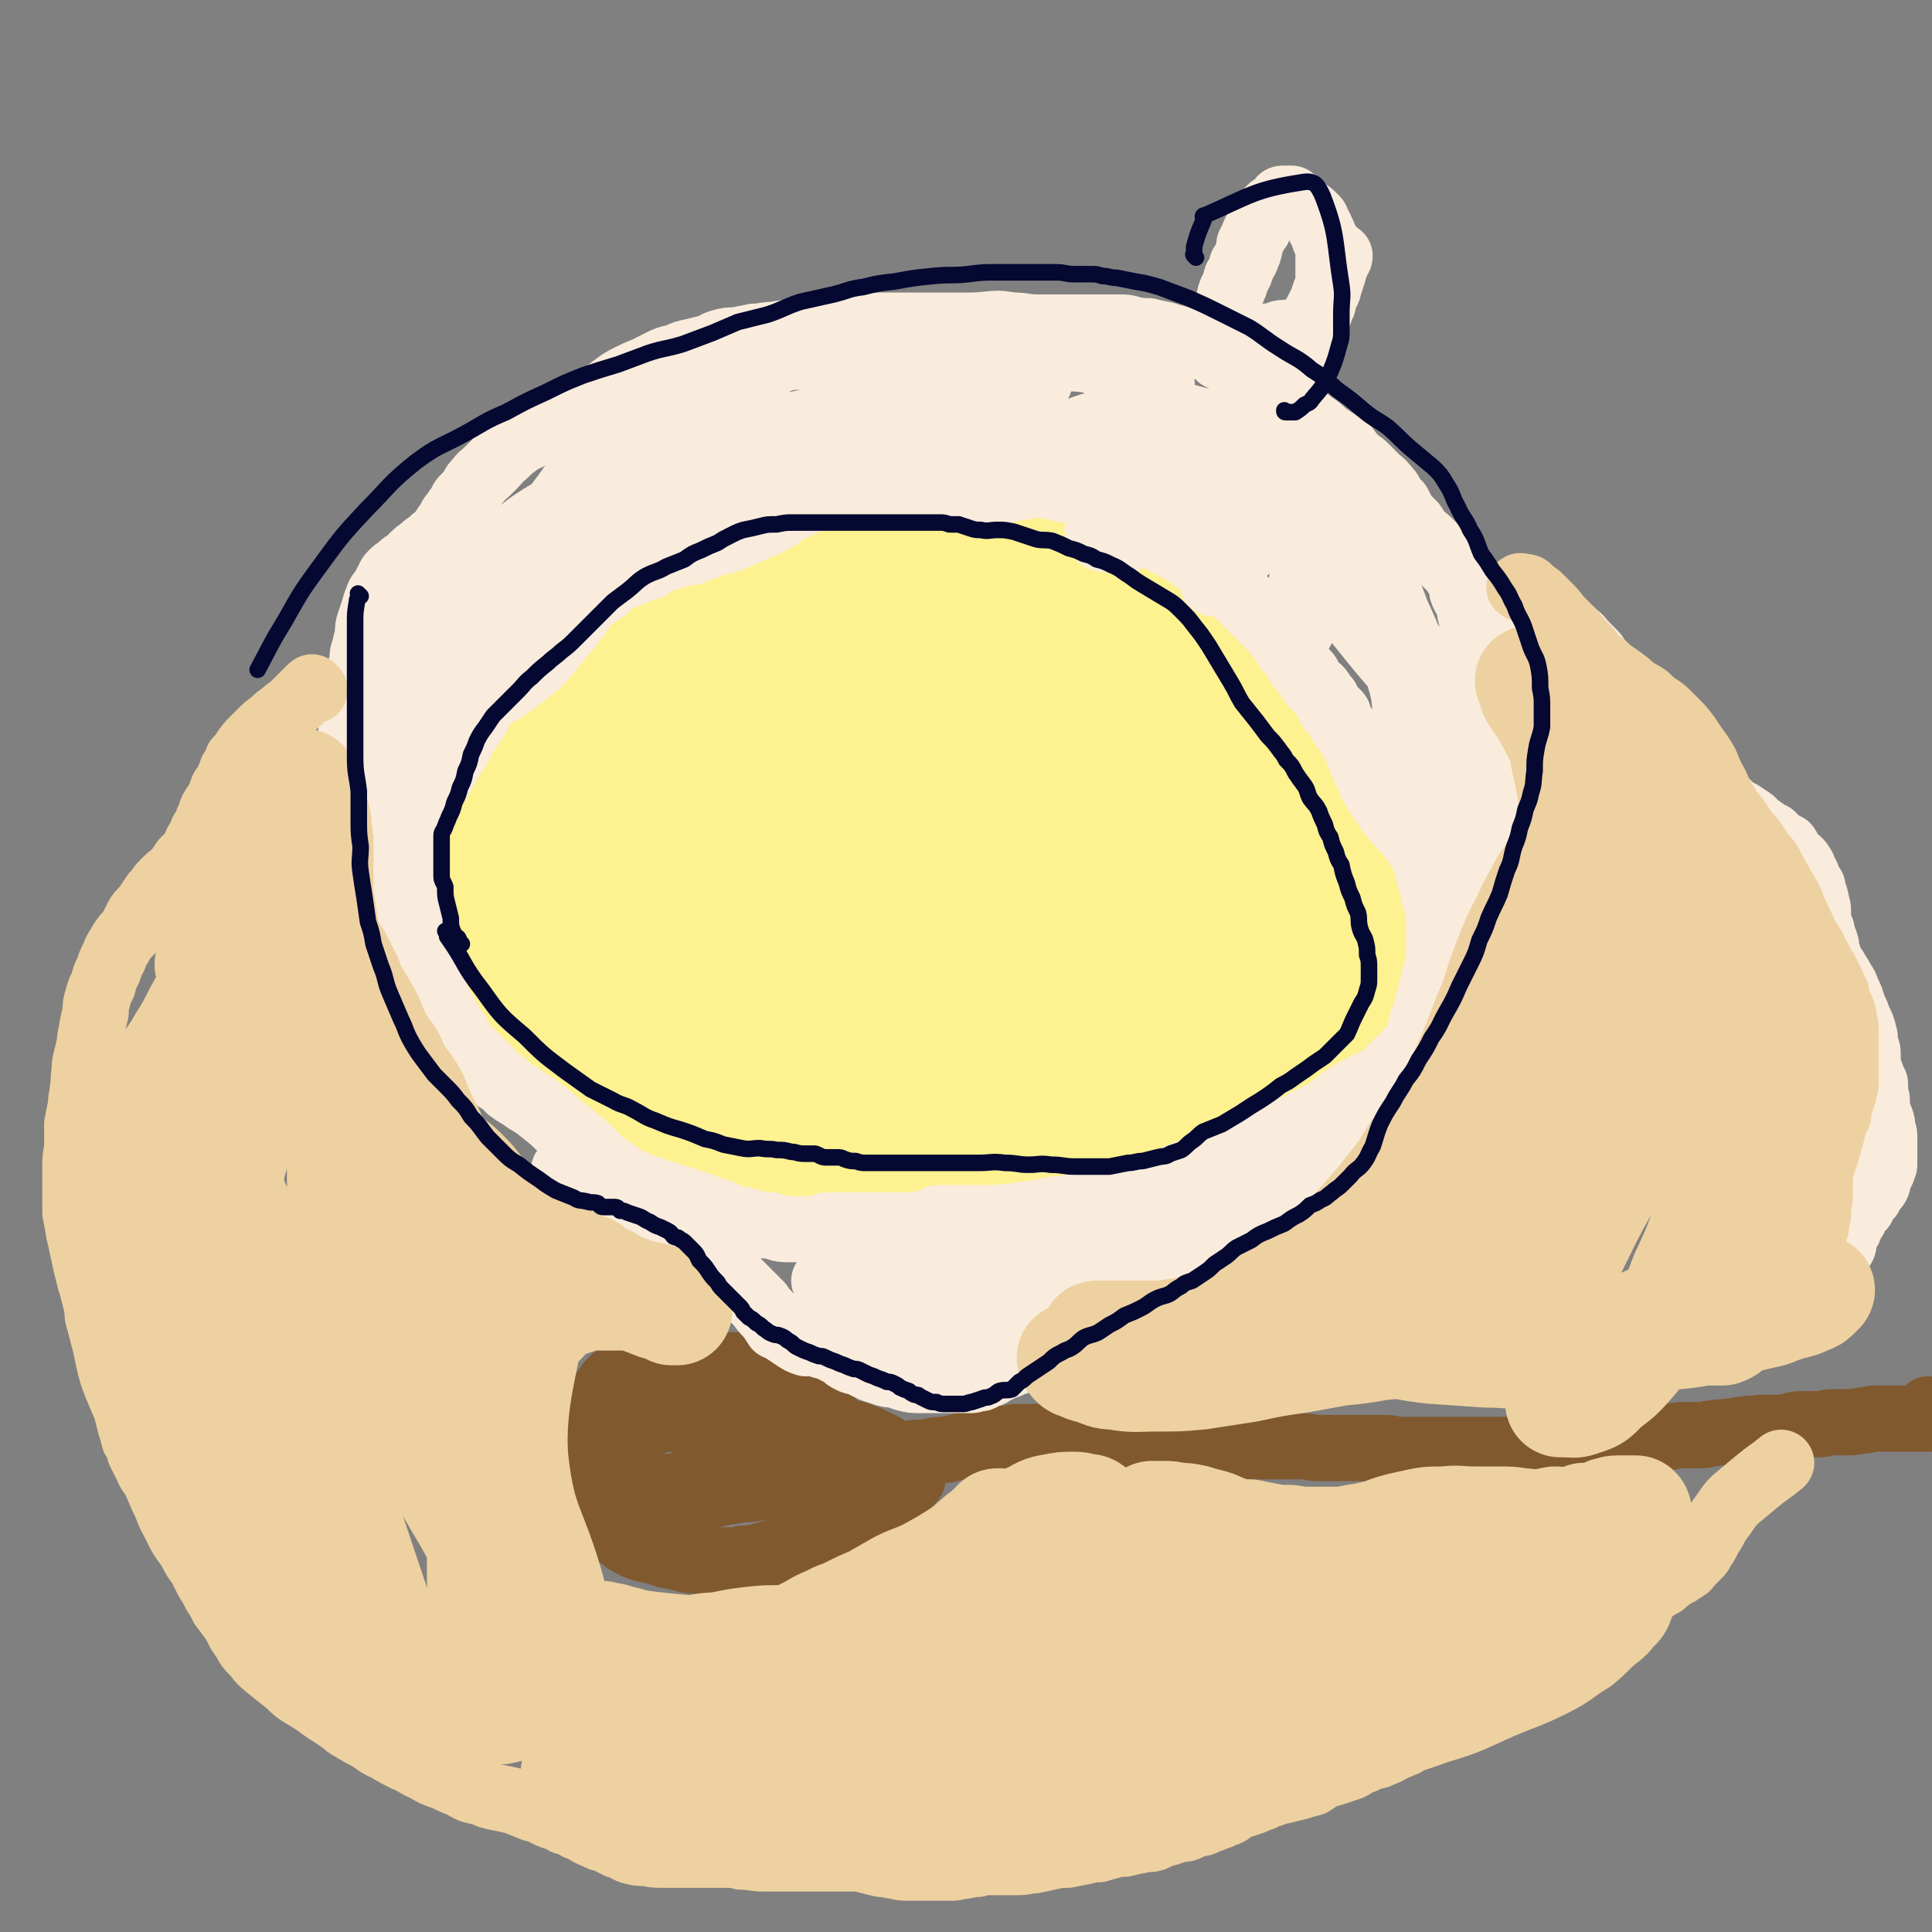 <svg viewBox='0 0 1050 1050' version='1.1' xmlns='http://www.w3.org/2000/svg' xmlns:xlink='http://www.w3.org/1999/xlink'><rect x="0" y="0" width="1050" height="1050" fill="#808080" stroke="none"/><g fill='none' stroke='#FEF190' stroke-width='9' stroke-linecap='round' stroke-linejoin='round'><path d='M375,469c-1,-1 -1,-1 -1,-1 -1,-1 -1,-1 -1,-2 0,-2 0,-2 1,-4 8,-13 8,-13 17,-25 8,-10 8,-10 18,-19 11,-10 11,-11 24,-19 12,-8 13,-7 26,-12 14,-6 14,-6 28,-8 11,-2 11,-2 22,-1 8,0 9,-1 15,3 5,3 6,4 9,10 6,12 8,13 8,27 0,15 -2,16 -7,31 -6,17 -5,18 -15,32 -11,15 -13,14 -28,25 -15,12 -15,14 -32,22 -13,6 -14,3 -28,5 -11,1 -12,2 -23,0 -6,-1 -6,-2 -11,-6 -4,-3 -5,-3 -7,-7 -6,-12 -6,-13 -7,-26 -1,-11 -2,-12 2,-22 4,-13 5,-13 14,-23 14,-16 15,-16 32,-29 16,-13 16,-13 34,-23 16,-8 16,-7 33,-11 11,-3 12,-4 22,-3 6,0 8,1 12,5 5,6 7,7 8,15 1,14 1,15 -4,29 -5,15 -6,15 -16,27 -13,15 -14,14 -29,26 -15,11 -15,12 -32,20 -13,5 -14,3 -28,5 -6,1 -7,3 -11,1 -8,-5 -7,-8 -13,-16 '/></g>
<g fill='none' stroke='#FEF190' stroke-width='120' stroke-linecap='round' stroke-linejoin='round'><path d='M485,406c-1,-1 -1,-1 -1,-1 -1,-1 -1,0 -2,0 -1,0 -1,0 -1,0 0,3 0,3 0,7 0,2 0,3 1,5 2,2 3,2 5,2 7,0 7,0 14,-1 8,-3 8,-4 16,-7 9,-3 9,-4 18,-6 10,-1 10,-2 19,0 8,1 10,1 15,6 8,6 8,7 12,16 5,10 7,10 8,21 0,11 -1,12 -5,23 -4,11 -3,13 -10,21 -9,9 -10,9 -21,15 -11,6 -12,6 -24,8 -12,1 -13,2 -25,-1 -10,-3 -10,-4 -18,-9 -8,-6 -9,-6 -13,-13 -6,-10 -6,-11 -8,-22 -2,-12 -3,-13 0,-24 4,-12 5,-12 13,-22 9,-11 9,-12 20,-20 10,-7 10,-7 21,-10 10,-4 12,-5 22,-3 7,1 8,3 13,8 7,8 9,9 12,19 5,13 4,14 5,28 0,12 1,13 -3,24 -4,12 -5,12 -13,22 -6,9 -6,9 -14,16 -8,8 -8,8 -18,12 -11,6 -12,7 -24,8 -9,1 -10,-1 -19,-4 -8,-2 -9,-2 -16,-7 -7,-6 -7,-7 -13,-14 -7,-8 -8,-8 -13,-18 -5,-9 -5,-9 -7,-19 -2,-9 -3,-9 -1,-18 1,-9 2,-9 6,-18 3,-8 2,-9 7,-16 6,-8 6,-8 14,-14 9,-7 10,-7 21,-12 9,-5 9,-4 19,-7 7,-2 7,-2 14,-3 4,0 4,0 9,0 2,0 2,0 4,0 1,0 2,0 2,0 0,0 0,0 -1,0 0,0 0,0 -1,0 -3,1 -2,1 -5,2 -4,0 -4,0 -8,0 -6,0 -6,0 -11,0 -5,0 -5,0 -11,-1 -5,-1 -5,-1 -9,-2 -5,-2 -5,-2 -10,-4 -2,0 -2,0 -4,-1 -3,0 -3,0 -5,-1 -2,-1 -2,-1 -3,-2 -2,-1 -2,-1 -4,-1 -1,-1 -1,-1 -3,-2 0,0 -1,0 -1,0 -2,0 -2,0 -4,-1 -1,0 -1,-1 -3,-1 -2,-1 -2,-1 -4,-1 -3,-1 -3,-1 -6,-1 -3,-1 -3,-1 -6,-2 -3,-1 -3,-1 -6,-1 -3,-1 -3,-1 -6,-2 -3,-1 -3,-1 -6,-1 -3,-1 -3,-2 -6,-2 -3,0 -3,0 -6,0 -3,0 -3,0 -6,0 -2,0 -2,0 -4,0 -2,0 -2,0 -3,0 -1,0 -1,0 -3,0 0,0 0,0 -1,0 -1,0 -1,0 -2,0 -2,0 -2,0 -3,0 -2,0 -1,1 -3,2 -1,0 -1,0 -2,1 -2,1 -2,1 -3,2 -2,0 -2,0 -3,1 -2,1 -2,1 -3,2 -2,1 -2,1 -4,3 -1,1 -1,1 -3,3 -1,1 -1,0 -3,1 -1,1 -1,2 -3,3 -1,1 -1,1 -3,3 -1,1 -1,1 -3,2 -1,1 -1,2 -3,3 -1,1 -1,0 -3,1 -1,1 -1,0 -3,1 -1,1 -1,2 -3,3 -1,1 -1,1 -1,1 -1,1 -1,1 -2,2 -1,1 -1,1 -1,1 -1,2 -1,2 -2,3 -1,1 -1,2 -1,3 -1,1 -1,1 -2,2 -1,2 -1,2 -2,3 0,2 0,2 -1,3 -1,2 -1,2 -2,3 0,2 0,2 -1,4 -1,3 -1,3 -2,5 0,2 0,2 -1,4 -1,3 -1,3 -2,6 0,3 0,3 -1,6 -1,2 -1,2 -2,4 0,2 0,2 -1,5 -1,2 -1,2 -2,4 0,2 -1,2 -1,5 -1,2 -1,2 -2,5 -1,3 -1,3 -3,6 -1,3 -1,3 -3,6 -1,3 -1,3 -3,6 -1,3 -1,3 -2,6 -1,3 -1,3 -1,6 -1,2 -1,2 -1,5 0,1 0,1 0,3 0,1 0,1 0,2 0,1 0,1 0,1 0,2 0,2 0,3 0,1 0,2 0,3 1,2 1,1 2,3 1,1 0,2 1,3 2,2 2,1 4,3 2,2 2,2 5,5 2,2 2,2 5,4 3,2 3,2 5,5 3,2 3,2 5,4 2,2 2,2 4,4 2,2 2,2 4,3 3,2 3,2 5,4 3,3 3,3 7,6 3,2 3,2 6,4 3,2 3,2 7,5 3,2 3,2 6,5 4,3 4,3 8,6 4,3 4,3 8,5 3,3 4,2 7,5 4,2 4,2 7,4 3,2 3,2 6,4 3,1 3,1 6,3 3,1 3,1 6,3 4,1 4,1 7,3 4,1 4,2 8,3 4,1 4,0 8,1 4,0 4,1 8,1 4,1 4,0 7,0 4,0 4,1 8,1 3,1 3,1 6,1 3,0 3,0 6,0 3,0 3,0 6,0 3,0 3,0 6,0 4,0 3,1 7,1 4,0 4,0 8,0 3,0 3,0 7,0 4,0 4,0 9,0 4,0 4,0 7,0 4,0 4,-1 8,-2 4,0 4,-1 8,-1 4,-1 4,0 9,-1 4,-1 4,-1 9,-1 5,-1 5,-1 10,-2 5,0 5,0 10,-1 5,-1 5,-1 9,-2 5,-1 5,-1 9,-2 4,-2 4,-2 8,-3 3,-2 3,-2 6,-3 3,-2 4,-2 7,-4 4,-1 4,-2 7,-4 4,-2 4,-2 8,-4 3,-3 3,-3 6,-5 3,-2 3,-2 6,-4 3,-3 3,-3 6,-5 3,-2 3,-2 6,-4 2,-1 2,-1 4,-3 2,-1 2,-2 4,-4 1,-1 2,-1 3,-3 1,-2 1,-2 2,-4 1,-2 2,-2 3,-4 1,-3 1,-3 2,-5 1,-1 1,-1 1,-3 2,-2 2,-2 3,-5 1,-2 0,-2 2,-4 1,-3 1,-3 3,-5 3,-4 3,-4 5,-8 2,-3 1,-4 3,-7 2,-3 2,-3 3,-6 2,-4 2,-4 3,-8 1,-2 1,-3 1,-6 0,-3 1,-3 0,-6 -1,-2 -1,-2 -2,-4 -2,-2 -2,-2 -3,-5 -2,-2 -2,-2 -3,-5 -1,-2 -1,-2 -2,-5 -1,-2 -1,-2 -2,-5 0,-3 -1,-3 -1,-5 -1,-2 -1,-2 -2,-4 0,-3 0,-3 0,-6 0,-3 0,-3 0,-5 0,-3 0,-3 0,-5 0,-2 0,-2 -1,-5 0,-2 -1,-2 -1,-4 -1,-2 -1,-2 -2,-5 -1,-2 -1,-2 -1,-4 -1,-2 -1,-2 -2,-4 -1,-2 -1,-2 -3,-4 -1,-2 -1,-2 -3,-3 -1,-1 -1,-2 -3,-3 -2,-2 -2,-2 -4,-3 -2,-2 -2,-2 -4,-3 -6,-2 -6,-2 -11,-3 -5,-1 -5,-1 -9,-3 -5,-1 -5,-1 -9,-2 -4,-1 -4,-1 -8,-2 -4,0 -4,0 -8,-1 -3,-1 -3,-1 -6,-1 -4,-1 -4,0 -8,-1 -4,-1 -4,-1 -8,-2 -4,0 -4,0 -8,-1 -5,-1 -5,-1 -9,-2 -5,0 -5,-1 -9,-1 -5,-1 -5,0 -9,-1 -5,0 -5,-1 -9,-1 -4,-1 -5,0 -9,-1 -3,-1 -3,-1 -7,-1 -5,-1 -5,-1 -10,-1 -4,0 -4,0 -9,0 -4,0 -4,0 -9,0 -5,0 -5,0 -10,0 -5,0 -5,1 -9,2 -5,1 -5,0 -9,1 -5,1 -5,1 -9,3 -4,1 -4,1 -8,3 -5,2 -5,2 -10,4 -3,1 -4,1 -7,3 -4,2 -4,2 -8,4 -3,2 -3,2 -6,4 -3,2 -3,2 -6,4 -2,2 -2,2 -4,5 -3,3 -4,2 -6,6 -3,5 -3,6 -5,11 -3,5 -3,5 -5,11 -3,5 -3,5 -5,10 -3,5 -3,6 -5,11 -2,4 -3,3 -5,7 -2,4 -3,4 -5,8 -1,3 -1,4 -2,7 -1,4 0,4 -1,7 -1,2 -1,2 -2,4 0,2 -1,2 -1,3 0,2 0,2 0,3 0,1 0,1 0,1 -1,1 -2,1 -2,0 -1,-1 0,-1 0,-2 0,-3 0,-3 0,-6 0,-3 0,-3 0,-7 0,-4 0,-4 1,-7 1,-4 1,-4 1,-8 1,-4 1,-4 2,-8 1,-3 1,-3 1,-7 1,-6 1,-6 2,-12 1,-4 1,-4 3,-9 1,-4 1,-4 3,-8 1,-3 1,-3 3,-7 0,-3 0,-3 1,-6 1,-3 2,-2 3,-5 2,-2 2,-3 3,-5 2,-3 2,-3 3,-5 2,-3 2,-3 3,-5 2,-3 2,-3 3,-5 2,-3 2,-3 3,-5 2,-3 2,-3 4,-6 3,-3 3,-3 6,-6 2,-2 3,-2 6,-4 2,-2 2,-2 5,-3 2,-2 2,-2 4,-4 2,-2 2,-2 5,-3 2,-2 2,-2 4,-4 3,-1 3,-1 6,-3 3,-1 3,-1 5,-3 3,-1 3,-1 5,-3 2,-1 2,-1 5,-3 2,-1 2,-1 4,-1 2,-1 2,-1 5,-2 2,-1 2,-1 4,-1 2,-1 2,-1 4,-1 2,0 2,0 4,0 3,0 3,0 7,0 4,0 4,0 7,0 5,0 5,0 9,0 4,0 4,0 8,0 3,0 3,0 6,0 3,0 3,0 6,0 3,0 3,0 5,0 3,0 3,0 5,0 2,0 2,0 4,0 3,0 3,0 5,0 2,0 2,0 4,0 4,0 4,1 7,2 4,1 5,0 9,1 4,1 4,1 7,2 4,0 4,-1 8,0 3,0 3,1 7,2 3,0 3,-1 6,0 3,1 3,1 6,2 2,0 2,0 5,1 2,1 3,1 5,3 3,1 3,1 5,3 3,2 3,2 6,4 4,3 4,3 8,5 3,2 3,2 5,5 3,2 3,2 6,4 3,2 4,2 7,5 2,2 2,2 4,4 3,3 3,2 6,5 2,2 2,2 4,4 2,2 3,1 5,3 2,1 2,1 3,3 2,2 1,2 3,4 1,2 1,1 3,3 2,2 2,2 4,4 2,2 2,2 4,4 2,2 3,2 5,5 3,3 2,3 5,6 2,4 3,3 5,6 4,4 4,4 7,8 2,2 2,2 4,6 3,3 3,3 5,7 2,3 2,3 3,6 1,2 1,2 2,5 0,2 0,2 1,5 1,2 1,2 2,4 0,2 1,2 1,5 1,3 1,3 2,6 0,3 0,3 0,6 0,3 0,3 0,5 0,3 0,3 0,5 0,3 0,3 0,6 0,3 0,3 0,6 0,3 0,3 0,7 0,3 0,3 0,6 0,3 0,3 0,6 0,2 0,2 0,4 0,3 0,3 -1,6 -1,2 -1,2 -1,4 -1,3 -1,3 -2,5 -1,2 -1,2 -1,3 -2,3 -2,3 -3,5 -1,2 -1,2 -2,3 -1,2 -2,2 -3,3 -2,1 -1,2 -3,3 -1,0 -2,0 -3,1 '/></g>
<g fill='none' stroke='#81592F' stroke-width='36' stroke-linecap='round' stroke-linejoin='round'><path d='M456,781c-1,-1 -1,-1 -1,-1 -1,-1 0,-1 0,-1 0,0 0,0 0,-1 0,0 0,0 0,-1 0,-1 -1,0 -1,-1 -1,-1 0,-1 -1,-2 -1,-1 -1,-1 -3,-3 -1,-1 -1,-1 -1,-3 -1,-1 -1,-1 -2,-3 -1,-1 -1,-1 -3,-3 -1,-2 -1,-2 -3,-4 -2,-2 -3,-2 -6,-4 -3,-3 -3,-3 -7,-5 -3,-2 -3,-1 -7,-3 -3,-1 -3,-1 -6,-2 -3,-1 -3,-1 -6,-1 -3,-1 -3,-1 -7,-1 -3,0 -3,0 -6,0 -3,0 -3,0 -5,0 -2,0 -2,0 -4,0 -4,0 -4,0 -7,0 -3,0 -3,0 -6,0 -4,0 -4,0 -9,0 -4,0 -4,1 -8,2 -3,0 -3,0 -7,1 -3,1 -3,1 -6,2 -3,0 -3,0 -6,1 -1,0 -1,0 -2,1 -2,0 -2,0 -3,1 -2,2 -2,2 -3,4 -2,2 -2,2 -3,5 -2,2 -2,2 -3,5 -1,3 -1,3 -1,5 -1,3 -1,3 -2,5 0,3 -1,3 -1,5 -1,2 -1,2 -2,5 -1,2 -1,2 -1,4 -1,2 -1,2 -2,4 -1,2 -1,2 -1,4 -1,2 -1,2 -1,4 0,2 0,2 0,4 0,2 0,2 1,4 1,2 1,2 1,4 1,3 1,3 2,5 1,2 1,2 3,5 2,2 2,2 4,4 3,3 3,2 6,5 4,2 4,2 7,4 4,3 4,3 8,5 5,2 5,2 11,3 5,2 5,2 11,3 5,1 5,2 10,2 5,1 5,0 10,0 4,0 4,0 9,0 4,0 4,0 8,-1 4,0 4,0 8,-1 4,-1 4,-1 8,-2 3,-1 3,-1 7,-2 4,-2 4,-2 9,-3 4,-2 4,-2 7,-4 4,-1 4,-1 7,-3 3,-1 3,-2 6,-4 4,-2 4,-2 7,-3 4,-3 4,-3 8,-5 3,-2 3,-2 6,-4 3,-1 3,-1 7,-3 2,-1 2,-1 5,-3 1,-1 1,-1 3,-3 1,-1 1,0 2,-1 1,-1 1,-1 1,-1 1,-1 1,-1 1,-2 0,-1 0,-1 0,-1 0,-1 0,-1 0,-2 0,-1 0,-1 -1,-2 0,-1 0,-1 -1,-2 -1,-1 -1,-1 -2,-2 -2,-2 -2,-2 -4,-3 -2,-2 -2,-2 -5,-3 -3,-2 -2,-2 -5,-3 -3,-2 -4,-1 -6,-3 -3,-1 -3,-1 -5,-2 -3,-1 -4,-1 -7,-2 -2,-1 -2,-1 -5,-2 -3,-2 -3,-2 -6,-3 -3,-1 -3,0 -6,-1 -3,-1 -3,-2 -6,-3 -3,-1 -3,-1 -6,-1 -3,-1 -3,-1 -6,-2 -3,-1 -3,-1 -6,-1 -3,-1 -3,-1 -6,-1 -3,0 -3,0 -6,0 -3,0 -3,0 -6,0 -3,0 -3,0 -5,0 -3,0 -3,0 -5,0 -3,0 -3,1 -6,1 -3,1 -3,1 -6,2 -3,1 -3,1 -6,1 -3,1 -3,1 -6,2 -3,1 -3,1 -6,1 -3,1 -3,1 -6,2 -3,1 -3,1 -5,1 -2,1 -2,1 -4,2 -2,1 -2,1 -4,3 -3,3 -2,3 -4,5 -2,2 -2,2 -3,5 -1,2 -1,2 -2,4 -1,2 -1,2 -1,5 0,2 0,2 0,4 0,2 0,2 1,4 0,2 0,2 1,3 2,2 2,2 5,3 4,3 4,3 9,4 7,2 7,1 14,1 6,0 6,0 13,-1 4,-1 4,-1 9,-3 5,-1 5,-1 10,-2 6,-1 6,-1 11,-2 5,0 5,0 11,-1 4,-1 4,-1 9,-2 4,-1 4,0 9,-1 3,-1 3,-1 6,-2 3,0 3,-1 5,-1 2,-1 2,-1 5,-2 3,-1 3,-1 6,-1 3,-1 3,-1 6,-2 3,-1 3,-1 7,-1 6,-2 6,-2 12,-3 7,-1 7,-2 14,-3 5,-1 5,0 10,-1 4,-1 4,-1 9,-1 4,-1 4,-1 8,-2 4,-1 4,-1 7,-1 4,-1 4,0 7,-1 3,-1 3,-1 6,-2 3,0 3,0 5,0 3,0 3,-1 5,-1 3,0 3,0 5,0 3,0 3,0 5,0 2,0 2,0 4,0 3,0 3,0 5,0 2,0 2,0 4,0 3,0 3,0 6,0 2,0 2,0 5,0 2,0 2,0 5,0 2,0 2,0 5,0 3,0 3,0 6,0 4,0 4,1 7,1 5,1 5,0 9,1 4,0 4,1 9,1 4,1 4,0 8,1 4,0 4,1 8,1 2,1 2,0 5,0 2,0 2,0 4,0 2,0 2,0 5,0 1,0 1,0 3,0 2,0 2,0 4,0 1,0 1,0 3,0 2,0 2,0 5,0 2,0 2,0 4,0 4,0 4,0 7,0 4,0 4,0 9,0 4,0 4,0 8,0 4,0 4,0 8,0 4,0 4,1 8,1 3,0 3,0 6,0 3,0 3,0 6,0 3,0 3,0 6,0 4,0 4,0 7,0 2,0 2,0 5,0 4,0 4,0 7,0 4,0 4,1 7,1 4,0 4,0 8,0 3,0 3,0 7,0 3,0 3,0 6,0 4,0 4,0 7,0 3,0 3,0 6,0 4,0 4,0 7,0 3,0 3,0 6,0 4,0 4,0 7,0 4,0 4,0 8,0 5,0 5,0 9,0 5,0 5,0 9,0 4,0 4,0 8,0 3,0 3,-1 7,-1 4,-1 4,0 8,-1 4,-1 4,-1 7,-1 5,-1 5,0 10,-1 4,0 4,-1 9,-1 4,-1 5,-1 9,-1 5,0 5,0 9,-1 5,-1 5,-1 9,-1 4,0 4,0 8,0 4,0 4,-1 7,-1 5,-1 5,0 9,-1 4,0 4,-1 8,-1 4,-1 4,0 9,-1 4,0 4,0 8,0 4,0 4,0 8,-1 4,-1 4,-1 8,-1 4,0 4,0 8,0 3,0 3,-1 7,-1 4,0 4,0 9,0 4,0 4,-1 9,-1 3,-1 3,-1 7,-1 3,0 3,0 6,0 3,0 3,0 6,0 3,0 3,0 6,0 3,0 3,0 6,0 2,0 3,0 4,0 1,0 -1,0 -1,-1 0,0 0,0 0,-1 0,-1 0,-1 0,-2 0,-1 0,-1 0,-1 '/><path d='M419,802c-1,-1 -1,-1 -1,-1 -1,-1 -1,-1 -1,-1 -1,-1 -1,-1 -2,-2 -1,-1 -1,-1 -2,-1 -5,-2 -5,-3 -9,-4 -2,-1 -3,-1 -5,-1 -3,0 -3,0 -5,0 -2,0 -2,0 -4,1 -2,0 -2,0 -4,1 -1,1 -1,1 -2,3 0,1 0,1 0,3 0,1 1,1 2,3 2,2 2,3 5,4 4,2 4,1 8,2 5,0 5,1 9,0 5,-1 5,-2 8,-4 4,-2 4,-2 7,-4 2,-2 2,-2 3,-5 1,-3 1,-3 1,-6 1,-3 0,-3 -1,-6 -2,-3 -2,-4 -4,-6 -4,-3 -4,-3 -8,-5 -5,-3 -5,-2 -9,-5 -4,-1 -4,-2 -8,-3 -3,-1 -3,-1 -6,-2 -2,0 -2,0 -4,-1 -2,-1 -2,-1 -3,-2 -1,0 -1,0 -2,-1 -1,-1 -1,-1 -2,-2 0,0 0,0 -1,-1 -1,-1 -1,-1 -2,-2 0,0 0,0 -1,-1 -1,-1 -1,-1 -2,-2 -1,-1 -1,-1 -1,-1 -1,-1 -1,-2 -3,-3 -1,-1 -1,0 -3,-1 -1,-1 -1,-1 -2,-2 -1,-1 -1,-1 -3,-1 -1,-1 -1,0 -3,0 -1,0 -1,0 -3,0 -1,0 -1,0 -3,0 -1,0 -1,0 -1,0 -2,0 -2,0 -3,1 -1,1 -2,1 -3,1 -2,2 -1,2 -3,3 -1,1 -2,0 -3,1 -1,1 0,2 -1,3 -1,1 -1,1 -1,2 -1,1 -1,1 -2,2 -1,1 -1,1 -2,2 0,1 0,1 -1,2 -1,1 -1,2 -2,3 0,2 0,2 -1,3 -1,2 -1,2 -2,4 0,2 0,2 0,4 0,3 0,3 0,5 0,2 0,2 0,3 0,2 0,2 0,4 0,2 1,2 1,3 1,2 1,2 2,3 1,3 1,3 2,5 2,2 2,1 4,3 3,3 3,3 6,5 3,1 3,1 6,2 4,1 4,1 7,1 4,1 4,0 8,0 4,0 4,-1 8,-1 3,-1 3,-1 6,-2 3,-1 4,0 6,-1 3,-2 2,-2 5,-4 1,-1 2,0 3,-1 1,-1 0,-2 1,-3 1,-1 1,-1 1,-1 1,-1 2,-1 2,-2 0,-1 0,-2 0,-3 1,-2 2,-1 2,-3 1,-2 0,-2 0,-4 0,-2 0,-2 0,-3 0,-2 0,-2 0,-4 0,-2 0,-2 0,-3 0,-2 0,-2 0,-3 0,-2 0,-2 -1,-3 -1,-1 -1,-1 -2,-2 0,0 0,-1 -1,-1 -2,-1 -2,-1 -3,-1 -2,0 -2,0 -4,0 -2,0 -2,1 -4,2 -2,0 -2,0 -4,1 -2,1 -2,1 -3,2 -2,0 -2,0 -3,1 -1,1 -1,1 -2,2 0,1 0,0 -1,1 '/></g>
<g fill='none' stroke='#F9ECDC' stroke-width='36' stroke-linecap='round' stroke-linejoin='round'><path d='M209,490c-1,-1 -1,-1 -1,-1 -1,-1 0,-1 0,-2 0,-1 0,-1 0,-2 0,-1 1,-1 1,-1 1,-2 1,-2 2,-3 1,-2 1,-2 2,-4 1,-1 1,-1 1,-3 1,0 0,-1 1,-2 0,-1 1,-1 1,-3 1,-1 1,-1 2,-3 0,-1 0,-1 0,-3 0,-2 1,-2 1,-4 0,-1 0,-1 0,-3 0,-1 0,-1 1,-3 0,-1 1,-1 1,-3 2,-2 1,-2 3,-5 1,-2 2,-2 3,-4 1,-3 1,-3 2,-5 1,-2 2,-2 3,-4 2,-3 2,-3 4,-5 2,-2 2,-2 3,-5 2,-2 2,-2 3,-4 1,-2 1,-3 2,-5 2,-2 2,-2 3,-4 2,-3 2,-2 3,-5 1,-2 1,-2 2,-4 1,-2 1,-2 3,-4 1,-2 1,-2 2,-3 1,-2 1,-2 2,-3 1,-2 1,-2 1,-4 2,-2 1,-2 3,-3 1,-2 1,-2 2,-3 2,-2 2,-2 4,-4 1,-2 0,-2 2,-4 1,-2 2,-2 3,-4 2,-3 2,-3 4,-5 1,-2 2,-2 4,-5 2,-2 2,-2 4,-4 2,-1 2,-1 4,-3 1,-1 1,-1 3,-3 1,-2 1,-2 3,-4 2,-2 2,-1 4,-3 2,-1 2,-1 4,-3 2,-2 2,-2 4,-4 1,-1 1,-2 3,-3 1,-1 1,-1 3,-3 1,0 2,0 3,-1 2,-1 2,-1 3,-2 2,0 2,0 3,-1 2,-1 2,-1 3,-3 2,-1 2,0 3,-1 2,-2 2,-2 3,-3 2,-2 2,-2 5,-3 2,-1 2,-1 5,-2 3,-1 3,-1 5,-2 3,-1 3,-1 6,-2 2,-2 2,-2 5,-3 2,-1 2,-1 4,-2 2,0 2,0 5,-1 2,-1 2,-1 4,-2 2,0 2,0 5,0 2,-1 2,-1 4,-2 2,-1 2,-1 4,-1 2,-1 2,-1 4,-2 3,-1 3,-1 6,-1 3,-1 3,-1 5,-2 3,-1 3,-1 6,-3 4,-1 4,-1 7,-3 4,-1 4,-1 7,-3 4,-2 4,-2 8,-5 4,-2 4,-2 8,-4 4,-2 4,-2 8,-4 3,-1 3,-1 7,-3 3,-1 3,-1 6,-2 3,-1 3,-1 6,-1 3,-1 3,-1 6,-2 3,-1 3,0 6,-1 3,-1 3,-1 6,-1 4,0 4,0 8,0 3,0 3,-1 7,-1 4,0 4,0 8,0 4,0 4,0 7,0 6,0 6,-1 12,-1 3,0 3,0 6,0 3,0 3,0 6,0 3,0 3,0 6,0 4,0 4,0 8,1 5,1 5,1 11,2 5,2 5,2 11,3 4,1 4,1 8,2 4,0 4,0 8,1 3,1 3,1 6,3 3,1 3,1 6,3 3,1 3,2 6,3 4,3 4,3 8,5 3,2 3,2 7,5 4,2 4,2 8,4 4,2 4,2 7,5 4,2 4,2 8,4 3,2 3,2 7,5 3,2 3,2 6,4 2,2 2,2 4,3 2,1 2,1 4,3 2,1 2,1 4,3 2,1 2,2 3,3 2,2 2,2 3,3 2,2 2,2 5,5 2,2 2,2 4,4 2,2 2,2 5,5 2,2 2,2 4,4 3,3 3,3 5,6 2,2 2,2 4,6 3,3 3,3 5,7 2,3 2,3 5,6 2,2 1,3 3,5 2,3 3,2 5,5 1,2 1,2 3,4 1,3 1,3 2,5 2,1 2,1 4,3 1,1 0,2 1,4 2,3 2,3 4,5 1,3 1,2 3,5 1,3 1,3 3,6 1,4 1,4 3,8 1,3 1,3 3,6 1,3 1,4 3,7 2,3 2,3 4,6 2,3 2,3 4,6 3,3 2,3 5,6 2,2 2,2 4,4 2,3 2,3 4,5 2,2 2,2 3,5 2,2 2,2 3,5 1,3 1,3 2,6 0,2 0,2 1,5 1,3 1,3 2,6 0,3 0,3 1,6 1,3 1,3 2,6 0,3 0,3 0,5 0,3 0,3 0,5 0,2 0,2 0,4 0,2 0,2 0,4 0,2 0,2 0,5 0,2 0,2 0,4 0,2 -1,2 -1,5 -1,3 -1,3 -2,6 0,3 -1,3 -1,6 -1,3 -1,3 -2,6 -1,3 0,3 -1,6 -1,2 -1,2 -2,4 -1,3 0,3 -1,6 -1,2 -1,2 -2,5 -1,1 0,1 -1,3 -2,1 -2,1 -4,3 -1,1 -1,1 -3,3 -1,1 -1,1 -3,3 -1,1 -1,1 -3,3 -1,1 -1,1 -3,3 -1,1 -1,2 -3,3 -1,1 -1,0 -3,1 -2,1 -1,1 -3,1 -2,1 -2,1 -3,2 -2,1 -2,1 -3,2 -2,0 -2,0 -3,1 -2,1 -2,1 -3,2 -2,1 -2,1 -3,2 -2,2 -2,2 -4,3 -2,2 -2,2 -4,3 -3,2 -3,2 -6,3 -3,2 -3,2 -6,3 -3,2 -3,2 -6,3 -3,2 -3,2 -6,3 -3,2 -3,2 -6,3 -3,2 -3,2 -6,3 -3,2 -3,2 -6,4 -3,1 -3,1 -6,3 -3,1 -3,0 -6,1 -3,0 -3,0 -5,1 -2,1 -2,1 -4,2 -1,1 -1,1 -3,1 -2,1 -2,1 -4,2 -2,1 -2,1 -4,1 -3,1 -3,1 -6,2 -3,1 -3,2 -6,3 -4,2 -4,1 -9,3 -3,1 -3,2 -7,3 -3,1 -4,0 -7,1 -3,1 -3,1 -6,1 -3,1 -3,1 -6,2 -3,1 -3,1 -6,2 -4,0 -4,0 -7,1 -4,1 -4,1 -8,2 -5,0 -5,0 -9,1 -5,1 -5,1 -10,2 -5,0 -5,1 -10,1 -4,1 -4,0 -8,1 -3,0 -3,0 -7,0 -2,0 -2,0 -5,0 -2,0 -2,0 -5,0 -1,0 -1,0 -3,0 -2,0 -2,0 -5,0 -1,0 -1,0 -3,0 -2,0 -2,0 -4,0 -2,1 -2,1 -4,2 -3,1 -3,1 -5,1 -2,1 -3,1 -5,1 -3,0 -3,0 -6,0 -3,0 -3,0 -6,0 -3,0 -3,0 -5,0 -2,0 -2,0 -5,0 -2,0 -2,0 -4,0 -2,0 -2,0 -5,0 -2,0 -2,0 -5,0 -2,0 -2,0 -5,0 -3,0 -3,0 -6,0 -3,1 -3,2 -6,2 -3,0 -3,0 -6,0 -5,0 -5,0 -9,0 -5,0 -5,-1 -9,-2 -4,0 -4,0 -8,-1 -4,-1 -4,-1 -7,-2 -3,0 -3,0 -6,-1 -4,-1 -3,-1 -6,-3 -4,-1 -4,-1 -7,-2 -4,-2 -4,-2 -9,-3 -4,-2 -4,-2 -9,-3 -5,-2 -5,-2 -9,-3 -5,-2 -5,-2 -9,-3 -4,-2 -4,-2 -9,-4 -3,-2 -3,-2 -7,-5 -3,-2 -3,-2 -6,-4 -3,-3 -3,-3 -6,-6 -3,-3 -3,-3 -7,-6 -4,-4 -4,-4 -9,-7 -4,-4 -4,-4 -9,-8 -5,-4 -5,-4 -10,-7 -4,-3 -5,-3 -9,-6 -3,-3 -3,-3 -6,-5 -4,-3 -3,-3 -6,-6 -4,-4 -4,-4 -7,-7 -3,-3 -3,-2 -6,-6 -2,-3 -2,-3 -4,-7 -3,-4 -3,-4 -5,-8 -2,-3 -2,-3 -4,-7 -2,-3 -1,-3 -3,-6 -1,-3 -1,-3 -3,-6 -1,-3 -1,-3 -3,-6 -1,-2 -1,-2 -3,-5 -1,-2 0,-2 -1,-4 -1,-2 -1,-2 -1,-5 0,-1 0,-1 0,-3 0,-2 0,-2 0,-3 0,-2 0,-2 0,-3 0,-2 0,-2 0,-3 0,-1 0,-1 0,-2 0,-1 0,-1 0,-2 0,-1 -1,0 -1,-1 0,-1 0,-2 0,-3 0,-1 -1,-1 -1,-2 -1,-2 -1,-2 -1,-4 0,-2 0,-2 0,-4 0,-1 0,-1 0,-3 0,-3 0,-3 0,-5 0,-2 0,-2 0,-4 0,-3 0,-3 0,-5 0,-2 0,-2 0,-5 0,0 0,0 0,0 '/><path d='M202,473c-1,-1 -1,-1 -1,-1 -1,-1 0,0 0,0 0,1 -1,1 -1,2 0,1 0,1 0,2 0,0 -1,0 -1,0 -1,0 -1,0 -1,0 0,-1 0,-1 0,-2 0,-2 0,-2 0,-4 0,-3 0,-3 0,-6 0,-3 -1,-3 -1,-6 -1,-4 -1,-3 -2,-7 0,-3 1,-3 0,-6 -1,-3 -1,-3 -2,-6 0,-3 0,-3 0,-6 0,-4 0,-4 0,-7 0,-4 0,-4 0,-8 0,-3 0,-3 0,-6 0,-3 -1,-3 -1,-7 -1,-3 -1,-3 -1,-6 0,-2 0,-2 0,-4 0,-3 0,-3 0,-6 0,-2 0,-2 0,-4 0,-4 0,-4 1,-7 1,-3 1,-3 1,-6 1,-3 1,-3 2,-6 1,-3 1,-3 2,-6 0,-4 0,-4 1,-7 1,-4 1,-4 2,-8 0,-4 0,-4 1,-7 1,-3 1,-3 2,-6 1,-3 1,-4 2,-6 1,-3 1,-3 3,-5 1,-2 1,-2 2,-4 2,-3 1,-3 3,-5 3,-3 3,-2 6,-5 3,-2 3,-2 6,-5 3,-3 3,-2 6,-5 3,-2 3,-2 5,-4 3,-2 3,-2 5,-5 1,-2 1,-2 3,-4 1,-3 1,-3 3,-5 1,-2 1,-2 3,-4 1,-3 1,-3 3,-5 2,-2 2,-2 4,-5 1,-2 1,-2 3,-4 2,-3 2,-2 5,-5 2,-2 2,-2 4,-4 2,-2 2,-3 5,-5 3,-3 3,-3 7,-6 4,-3 4,-2 9,-5 4,-2 3,-2 7,-4 4,-2 5,-2 9,-4 4,-2 4,-1 8,-3 3,-2 3,-3 6,-5 4,-3 4,-2 7,-5 4,-2 4,-3 7,-5 4,-3 4,-3 8,-5 4,-2 4,-2 9,-4 4,-2 4,-2 8,-4 4,-2 4,-2 9,-3 4,-2 4,-2 9,-3 4,-1 4,-1 8,-2 4,-1 3,-2 7,-3 4,-1 4,-1 8,-1 5,-1 5,-1 10,-2 5,0 5,-1 11,-1 5,-1 5,-1 9,-1 5,0 5,0 10,0 3,0 3,0 7,-1 3,-1 3,-1 6,-1 3,-1 3,-1 6,-1 3,0 3,0 6,0 4,0 4,-1 7,-1 4,0 4,0 8,0 5,0 5,0 9,0 5,0 5,0 9,0 5,0 5,0 10,0 4,0 4,0 9,0 3,0 3,0 7,0 3,0 3,0 6,0 3,0 3,0 6,0 3,0 3,0 6,0 5,0 5,0 9,0 6,0 6,1 13,1 5,0 5,0 11,0 5,0 5,0 10,0 4,0 4,0 8,0 3,0 3,0 7,0 4,0 4,0 8,0 4,0 4,0 7,1 5,1 5,1 9,1 4,1 4,1 9,2 3,1 3,1 7,2 3,1 3,1 6,2 2,0 2,0 5,1 2,1 2,1 4,2 3,1 3,0 5,1 2,2 2,2 3,4 3,1 3,1 5,3 3,2 3,2 6,5 3,1 3,1 6,3 3,2 3,2 6,4 4,2 4,2 7,4 3,3 3,3 6,6 3,3 3,3 7,6 4,3 4,3 8,6 3,2 3,2 6,5 3,2 3,2 6,4 3,2 3,2 6,4 2,3 2,3 4,5 3,3 3,2 6,5 3,3 3,3 6,6 2,2 3,2 5,5 2,2 2,2 3,4 2,3 2,3 4,5 2,4 2,4 4,7 2,2 2,2 4,4 2,3 2,3 4,6 3,2 3,2 5,4 2,2 2,2 3,5 2,2 2,2 3,3 2,2 2,2 4,4 1,1 1,1 3,3 1,2 1,2 3,4 0,1 0,2 1,3 1,3 0,3 1,5 1,3 2,3 3,5 1,3 1,3 1,6 1,4 1,4 2,8 1,4 1,4 1,8 1,3 1,3 2,6 1,4 1,4 1,8 1,3 1,3 2,6 1,3 1,3 1,6 1,2 1,2 2,5 1,2 1,2 1,4 1,3 1,3 2,5 1,4 1,4 1,7 1,4 1,4 2,8 1,4 1,4 2,7 0,4 0,4 1,7 1,4 1,4 2,7 0,3 0,3 1,6 1,3 1,3 1,6 1,4 1,4 1,8 0,3 0,4 0,7 0,4 0,4 0,8 0,4 0,4 -1,8 -1,5 -1,5 -2,9 -2,5 -2,5 -3,10 -2,5 -2,5 -3,9 -2,4 -3,4 -5,8 -1,3 -1,3 -3,6 0,2 0,2 -1,4 0,2 0,2 -1,4 -1,0 -1,0 -1,0 '/><path d='M384,265c-1,-1 -1,-1 -1,-1 -1,-1 0,-1 -1,-2 -1,-2 -1,-2 -3,-3 -1,-1 -1,-1 -3,-1 -4,-1 -4,-2 -9,-1 -8,1 -8,1 -16,4 -10,4 -10,4 -20,10 -14,8 -14,8 -27,17 -13,9 -13,9 -25,18 -11,8 -11,8 -21,17 -7,6 -7,6 -14,12 -5,4 -5,4 -8,9 -2,2 -3,3 -3,4 1,1 2,1 5,1 10,-2 11,-2 21,-6 15,-7 16,-7 30,-16 15,-9 15,-9 29,-20 14,-12 14,-13 28,-25 12,-11 12,-12 23,-23 7,-7 8,-7 14,-15 4,-4 3,-4 6,-9 1,-1 3,-2 2,-3 -2,0 -3,0 -6,1 -12,6 -13,6 -24,13 -15,11 -15,11 -29,23 -16,14 -16,14 -31,29 -14,14 -14,14 -26,29 -10,13 -10,13 -18,27 -5,7 -5,8 -8,16 -2,5 -2,6 -2,10 0,2 1,3 2,3 5,1 6,1 11,-2 12,-5 13,-5 23,-13 12,-9 11,-9 20,-20 11,-13 11,-13 19,-27 7,-13 7,-13 12,-27 3,-8 3,-8 3,-17 0,-4 1,-7 -2,-9 -3,-3 -6,-3 -10,-1 -14,3 -14,3 -26,11 -15,9 -15,10 -28,22 -14,13 -14,14 -26,28 -12,13 -12,13 -23,27 -7,10 -8,10 -13,21 -3,6 -4,7 -4,13 0,3 0,4 3,5 5,3 6,3 12,3 8,-1 9,0 16,-4 8,-5 9,-6 15,-13 8,-11 8,-11 13,-24 5,-9 4,-9 7,-20 2,-5 2,-5 2,-11 0,-2 0,-4 -1,-4 -2,0 -3,1 -5,4 -10,11 -10,11 -18,23 -10,17 -10,17 -19,35 -8,15 -8,15 -15,30 -4,9 -4,9 -9,18 -1,4 -1,4 -4,8 0,0 -1,0 -1,0 1,-3 2,-4 4,-7 9,-14 10,-14 19,-29 13,-22 12,-23 25,-45 13,-23 13,-23 27,-45 13,-21 14,-20 28,-40 10,-13 9,-14 20,-26 8,-10 8,-10 19,-17 7,-6 7,-6 16,-9 6,-2 6,-2 13,-1 4,1 4,2 8,4 4,2 4,2 6,5 3,2 3,3 6,6 3,3 3,3 7,6 8,4 8,5 17,7 8,2 8,1 17,1 6,0 6,-1 12,-2 3,0 3,0 6,-1 0,0 0,0 0,0 -4,1 -5,1 -9,2 -13,4 -13,5 -25,9 -15,4 -15,5 -30,8 -14,3 -14,4 -27,5 -9,2 -9,1 -17,1 -4,-1 -6,0 -7,-3 -1,-4 0,-6 3,-10 8,-12 8,-13 19,-22 21,-17 22,-17 46,-30 21,-11 21,-13 45,-18 40,-9 41,-7 82,-11 11,-1 12,-2 22,1 6,2 6,4 9,9 4,7 6,8 5,15 -4,11 -5,13 -15,22 -11,11 -13,11 -28,18 -16,9 -16,8 -34,14 -13,3 -13,3 -27,4 -11,1 -11,1 -22,1 -4,0 -5,1 -9,-1 -1,0 -3,-1 -2,-2 2,-5 3,-6 8,-10 13,-9 13,-10 27,-18 18,-10 18,-10 37,-18 18,-8 19,-8 38,-13 15,-3 15,-3 30,-4 12,0 13,-1 24,1 6,2 6,3 11,8 4,4 6,4 6,9 1,7 0,9 -4,15 -6,8 -7,8 -16,13 -17,9 -17,9 -36,15 -13,4 -14,5 -28,6 -11,1 -11,0 -23,-2 -6,-1 -7,0 -12,-4 -2,-2 -1,-4 -1,-7 1,-8 0,-9 4,-15 9,-11 11,-11 23,-20 15,-10 15,-11 32,-17 15,-5 16,-5 32,-6 13,-1 13,-1 26,1 8,2 8,2 15,6 4,3 6,3 8,8 1,8 1,10 -2,18 -3,9 -4,10 -12,16 -14,10 -14,10 -30,17 -17,6 -17,5 -34,8 -15,3 -15,4 -31,4 -11,0 -11,-1 -22,-3 -8,-2 -9,-2 -15,-6 -4,-3 -4,-4 -5,-9 -2,-7 -2,-8 -1,-15 1,-6 3,-6 6,-12 4,-6 4,-6 9,-11 4,-4 4,-5 9,-8 2,-2 3,-2 6,-2 0,0 0,0 0,1 -1,2 -1,2 -3,4 -8,7 -8,7 -17,13 -12,8 -12,8 -24,14 -10,5 -11,4 -21,8 -8,3 -8,4 -16,6 -5,2 -5,1 -9,1 -2,0 -3,-1 -2,-1 2,-4 4,-4 8,-7 13,-9 13,-10 26,-18 19,-10 19,-10 39,-19 16,-8 16,-8 34,-14 13,-4 13,-4 26,-7 9,-2 9,-2 19,-3 2,0 3,0 4,2 1,2 1,3 0,4 -5,10 -6,10 -13,18 -10,11 -10,12 -22,20 -20,11 -21,10 -42,18 -14,4 -14,4 -28,7 -10,2 -10,2 -20,2 -5,0 -5,0 -9,-1 -2,0 -3,0 -3,-1 0,-3 0,-4 2,-7 5,-7 5,-8 11,-12 15,-11 16,-11 32,-18 14,-7 14,-7 29,-10 12,-3 12,-3 25,-3 8,0 8,0 16,2 5,2 6,2 8,5 3,4 4,5 2,10 -2,7 -4,7 -10,13 -8,9 -8,10 -19,15 -17,8 -18,6 -36,12 -12,4 -12,4 -25,6 -10,2 -10,1 -21,1 -6,0 -6,1 -12,0 -2,0 -2,-1 -3,-3 -1,-2 -2,-2 -1,-4 2,-5 3,-5 7,-10 7,-7 7,-8 16,-14 12,-10 13,-9 26,-18 10,-6 10,-6 20,-12 4,-2 4,-2 8,-4 1,-1 2,-2 2,-1 -1,0 -2,1 -4,2 -11,6 -11,7 -23,12 -16,7 -16,7 -33,13 -16,5 -16,5 -32,8 -13,3 -13,3 -26,4 -9,1 -9,0 -18,-1 -5,-1 -6,-1 -10,-3 -2,-2 -2,-3 -2,-6 0,-4 0,-5 2,-8 6,-6 6,-7 14,-11 14,-7 15,-7 31,-10 15,-4 16,-4 32,-5 17,-2 17,-2 35,-1 15,1 15,1 31,5 12,3 12,3 23,9 8,4 8,5 15,11 4,3 5,3 8,7 4,5 4,6 5,12 0,6 1,6 -1,12 -2,5 -3,5 -7,9 -4,4 -4,4 -8,6 -3,3 -3,3 -7,4 -2,0 -3,1 -4,0 -1,0 -1,-1 0,-2 3,-4 3,-4 7,-7 14,-9 14,-9 28,-16 14,-6 14,-8 29,-12 14,-4 14,-3 29,-4 11,-1 12,-1 23,2 5,1 5,2 10,5 4,3 5,3 7,7 2,4 3,5 2,9 -1,7 -1,8 -5,14 -5,6 -5,6 -12,11 -11,7 -11,6 -23,12 -8,4 -8,4 -17,7 -5,1 -6,1 -10,0 -3,0 -4,0 -4,-2 -2,-3 -2,-4 0,-7 2,-6 2,-7 7,-12 9,-8 10,-8 20,-15 9,-7 9,-7 19,-13 6,-4 6,-4 13,-8 5,-2 5,-2 10,-4 1,0 2,0 3,1 0,0 0,1 0,1 -1,5 0,5 -2,10 -4,7 -4,7 -9,13 -5,6 -5,6 -11,11 -4,4 -4,4 -9,8 -3,2 -3,1 -7,3 -1,1 -2,2 -3,1 -1,0 0,-1 0,-2 1,-2 1,-3 3,-4 7,-7 7,-7 15,-12 8,-5 8,-6 16,-9 7,-3 8,-2 15,-3 5,0 6,-1 10,1 3,1 4,2 4,4 1,7 1,8 -1,15 -2,9 -3,9 -8,18 -4,8 -4,7 -10,14 -4,5 -4,5 -8,10 -2,2 -1,2 -3,4 -1,1 -1,1 -2,1 -1,0 -1,0 -1,-1 2,-2 2,-1 5,-4 6,-5 6,-6 12,-12 7,-6 7,-6 15,-11 5,-2 5,-2 10,-3 4,-1 5,-2 7,-1 2,1 1,2 2,4 1,5 2,5 1,10 0,7 -1,7 -3,14 -1,7 -1,7 -3,14 -1,6 -1,5 -3,11 -1,4 -1,4 -1,8 -1,1 0,1 0,3 0,1 0,2 0,1 2,-1 2,-1 4,-4 3,-4 2,-4 5,-9 2,-4 2,-4 4,-9 1,-2 1,-2 2,-5 1,-2 1,-2 2,-3 0,-1 0,-1 1,-1 1,0 2,0 3,1 3,3 3,4 6,7 9,10 9,10 17,20 9,11 9,11 18,21 7,8 7,8 14,16 6,7 6,7 11,14 3,5 3,5 6,10 2,3 1,3 2,7 0,1 0,1 0,2 0,0 -1,0 -1,0 -1,-1 -1,-1 -2,-3 -3,-5 -4,-5 -6,-11 -5,-11 -4,-11 -9,-23 -5,-13 -5,-13 -10,-26 -4,-10 -4,-10 -9,-21 -3,-8 -3,-8 -6,-16 -3,-6 -3,-5 -5,-11 -2,-3 -2,-3 -4,-6 0,-1 0,-2 -1,-2 0,0 0,1 0,1 2,9 2,10 5,18 6,15 6,15 12,28 6,13 6,13 12,25 5,10 5,10 10,20 2,5 2,5 4,10 1,3 1,4 1,7 1,1 0,0 0,0 -1,-1 -1,-1 -1,-1 -4,-5 -5,-5 -8,-10 -7,-11 -7,-11 -13,-22 -6,-12 -6,-12 -13,-24 -5,-10 -5,-10 -11,-20 -4,-9 -4,-9 -9,-18 -3,-7 -3,-7 -6,-13 -3,-4 -3,-4 -5,-9 -2,-2 -1,-2 -3,-4 0,-1 -1,-2 -1,-2 0,0 0,1 1,1 2,4 1,5 4,8 4,8 4,8 9,15 6,8 7,8 13,16 6,7 6,7 12,14 6,6 6,6 11,12 2,3 2,3 4,6 1,2 3,4 2,4 0,-1 -2,-3 -4,-6 -6,-9 -7,-8 -13,-17 -7,-11 -7,-11 -13,-22 -7,-11 -6,-11 -12,-23 -5,-9 -5,-9 -9,-18 -2,-4 -2,-4 -4,-9 -1,-3 -2,-3 -3,-6 0,0 0,-1 0,-1 0,0 1,-1 1,0 5,6 5,7 9,14 6,11 5,11 11,23 4,10 5,10 9,22 5,12 5,12 9,25 3,12 3,12 6,24 3,10 3,10 4,20 1,7 1,7 2,14 1,3 1,3 1,7 0,1 0,2 0,3 0,1 -1,0 -1,-1 -1,-2 -1,-1 -2,-3 -1,-3 -1,-3 -1,-6 -1,-2 -1,-2 -1,-4 0,-1 0,-3 0,-2 4,8 5,9 8,19 4,11 3,11 6,22 3,8 3,8 5,17 2,6 1,6 3,13 1,5 1,5 1,10 1,2 1,2 1,4 0,1 0,2 0,1 1,-1 1,-2 1,-5 1,-7 1,-7 2,-14 1,-6 1,-6 1,-13 1,-4 1,-4 1,-8 0,-2 0,-3 0,-4 0,-1 0,0 0,0 0,3 0,3 0,6 0,4 0,4 1,7 0,3 0,3 1,5 1,2 1,2 2,3 2,0 2,0 4,0 3,0 3,-1 6,-2 '/><path d='M703,182c-1,-1 -1,-1 -1,-1 -1,-1 -1,0 -2,0 -1,0 -1,0 -2,0 -2,0 -2,0 -4,1 -5,1 -5,1 -9,1 -3,1 -3,1 -6,1 -2,0 -2,0 -4,0 -2,0 -2,0 -3,0 -1,0 -1,0 -2,0 0,0 0,-1 -1,-1 -1,-1 -1,-1 -2,-2 0,0 -1,0 -1,-1 -1,-2 0,-2 0,-4 0,-2 0,-2 0,-5 1,-3 1,-3 2,-6 0,-3 0,-3 1,-6 2,-4 2,-4 3,-8 2,-3 2,-3 3,-7 2,-3 2,-3 3,-6 1,-2 1,-2 1,-5 1,-2 1,-2 2,-4 1,-3 1,-3 3,-5 1,-2 0,-2 2,-5 1,-1 1,-1 3,-3 0,-1 0,-1 1,-2 1,-1 1,-1 1,-1 2,-1 2,-1 3,-2 1,-1 1,-1 1,-1 1,-1 1,-2 2,-2 1,0 1,0 1,0 1,0 1,0 2,0 0,0 0,0 1,0 0,0 0,0 1,0 1,1 1,1 3,2 1,1 1,1 2,2 2,2 2,2 3,3 2,1 2,1 3,2 1,1 1,1 2,2 1,1 0,1 1,2 1,2 1,2 2,4 1,2 1,2 2,5 1,2 1,2 2,3 0,3 0,3 0,5 0,2 0,2 0,4 0,3 0,3 0,5 0,2 0,2 0,4 0,3 0,3 0,5 0,2 -1,2 -2,5 -1,2 -1,2 -1,4 -1,2 -1,2 -2,5 -1,2 -1,2 -3,4 -1,2 -1,2 -3,5 -1,2 -2,2 -3,4 -1,2 0,3 -1,5 -1,2 -1,2 -1,4 -1,2 -1,2 -2,4 -1,2 -1,2 -3,4 -1,2 -1,2 -2,3 -1,1 -1,1 -2,3 0,0 -1,1 0,1 0,-1 1,-2 2,-3 1,-2 1,-2 2,-4 2,-3 2,-3 4,-6 2,-4 3,-4 5,-8 1,-4 1,-4 2,-8 2,-3 2,-3 3,-7 2,-4 2,-4 4,-8 1,-4 1,-4 3,-7 1,-3 1,-3 2,-6 1,-3 1,-3 1,-5 1,-1 1,-1 1,-2 1,-1 1,-1 1,-3 1,0 1,0 1,-1 '/><path d='M814,326c-1,-1 -2,-2 -1,-1 2,0 3,0 6,1 7,3 8,3 15,6 5,2 5,2 9,4 4,2 5,2 8,5 3,2 3,2 5,4 3,2 3,3 5,5 2,2 2,2 5,5 2,2 2,3 4,6 3,3 2,3 5,7 3,4 3,4 6,7 3,4 3,4 7,8 3,4 3,4 7,7 3,3 4,3 7,5 3,2 3,2 6,4 3,3 2,4 5,7 3,3 3,3 6,6 2,3 2,3 4,6 2,3 2,2 4,5 2,2 2,3 4,5 2,3 2,3 4,5 2,2 2,2 4,4 3,3 3,3 7,5 3,2 3,2 6,4 3,3 3,3 6,5 2,2 2,2 5,3 2,2 1,2 3,3 3,2 3,2 5,3 2,3 1,3 3,5 3,3 3,2 5,5 2,3 1,3 3,6 1,3 1,3 3,6 0,2 0,2 1,4 1,3 1,3 1,5 1,2 1,2 1,5 0,2 0,2 0,4 0,2 0,2 1,4 1,1 1,1 1,3 1,1 0,1 1,3 0,1 1,1 1,3 1,1 0,2 0,3 0,2 1,1 1,3 1,1 1,1 1,2 1,2 1,2 1,3 2,2 2,2 3,4 2,3 2,3 3,5 2,3 2,3 3,6 2,4 2,4 3,8 2,4 2,4 3,7 2,4 2,4 3,8 1,3 0,3 1,7 1,2 1,2 1,5 0,2 0,2 0,5 0,1 0,1 1,3 1,2 1,2 1,3 1,2 1,2 2,4 0,2 0,2 0,5 0,2 1,2 1,4 0,3 0,3 0,5 1,3 1,3 2,5 1,3 1,3 1,6 1,2 1,2 1,4 0,3 0,3 0,5 0,2 0,2 0,4 0,1 0,1 0,3 0,1 0,1 0,3 0,1 -1,1 -1,3 -1,2 -1,2 -2,4 -1,2 0,2 -1,4 -1,2 -2,2 -3,3 -1,1 -1,2 -1,3 -2,2 -2,1 -3,3 -1,1 -1,2 -1,3 -1,1 -1,1 -2,2 -1,1 -1,1 -2,3 0,1 0,1 -1,2 -1,2 -1,2 -2,3 0,2 0,2 -1,3 -1,2 -1,3 -2,5 0,2 0,3 -1,4 -19,22 -20,22 -40,43 '/><path d='M309,637c-1,-1 -1,-1 -1,-1 -1,-1 -2,0 -1,0 0,0 1,0 2,0 1,0 1,0 2,1 2,2 2,2 3,4 2,2 2,2 3,5 2,2 2,2 4,4 2,3 2,3 5,5 3,2 3,2 7,4 4,3 4,3 9,5 4,2 4,2 9,4 5,3 5,3 10,5 4,2 4,2 8,4 4,1 4,1 8,3 3,1 3,1 5,3 3,1 3,0 5,1 3,2 2,2 5,4 2,1 2,1 4,3 2,2 2,2 4,5 2,2 2,2 4,4 3,3 3,3 5,5 2,2 2,2 4,4 2,3 2,3 4,5 2,2 2,3 4,5 2,2 2,2 5,4 3,2 3,2 6,4 3,2 3,2 6,3 '/><path d='M650,671c-1,-1 -1,-1 -1,-1 -1,-1 -1,0 -2,0 -1,0 -1,0 -1,0 -2,1 -1,2 -3,3 -2,2 -3,2 -5,4 -5,3 -5,3 -9,7 -4,3 -4,4 -9,7 -3,3 -3,3 -7,6 -3,3 -3,3 -6,5 -3,3 -3,3 -5,5 -2,2 -2,2 -4,3 -2,2 -2,2 -3,3 -1,1 -1,1 -3,3 -1,1 -1,1 -2,2 -2,1 -2,1 -3,2 -2,1 -2,0 -3,1 -2,2 -2,2 -4,3 -2,2 -2,2 -5,3 -2,2 -2,2 -4,3 -3,2 -3,2 -6,3 -3,2 -3,2 -6,4 -3,1 -3,1 -6,3 -3,1 -3,1 -5,2 -3,1 -3,1 -5,2 -2,1 -2,1 -4,2 -1,1 -1,1 -3,1 -1,1 -1,1 -3,2 -1,0 -1,0 -3,0 -1,1 -1,1 -3,1 -2,0 -2,0 -4,0 -3,0 -3,0 -5,0 -3,0 -3,0 -5,0 -3,0 -3,0 -6,0 -3,0 -3,0 -7,0 -4,0 -4,0 -8,-1 -3,-1 -3,-1 -6,-2 -3,0 -3,0 -6,-1 -3,-1 -3,-1 -6,-2 -2,-1 -2,-1 -4,-2 -2,-1 -2,-1 -4,-2 -2,0 -2,0 -4,-1 -2,-1 -2,-1 -4,-3 -2,-1 -2,-1 -4,-2 -2,-1 -2,-1 -4,-2 -2,-1 -2,0 -4,-1 -2,-1 -2,-1 -4,-2 0,0 0,0 -1,-1 -1,-1 -1,-1 -2,-2 0,0 0,-1 0,-1 0,0 1,0 2,0 4,-1 4,-1 8,-1 6,-1 6,-1 13,-2 9,-1 9,-1 18,-1 8,-1 8,-1 17,-2 8,-1 8,-1 16,-1 6,-1 6,-1 12,-2 7,-1 7,-1 13,-1 7,-1 7,-1 14,-2 7,-1 7,-1 14,-1 5,0 5,0 10,0 3,0 3,-1 6,-1 0,0 1,0 1,0 0,0 -1,0 -3,0 -6,0 -6,0 -12,0 -11,-1 -11,-1 -22,-2 -13,-1 -13,-1 -25,-2 -13,-2 -13,-2 -27,-3 -11,-1 -11,-1 -21,-2 -7,-1 -7,-1 -14,-2 -4,0 -4,0 -7,-1 -2,-1 -2,-1 -3,-2 0,0 -1,-1 -1,-1 1,-2 1,-2 4,-3 10,-4 10,-4 21,-7 16,-5 16,-5 32,-9 16,-4 16,-4 32,-7 15,-2 16,-2 31,-4 9,-1 9,-1 18,-1 4,0 5,0 8,1 1,0 2,1 2,1 -1,2 -2,2 -4,3 -11,6 -12,6 -23,10 -16,6 -16,5 -32,10 -16,5 -16,5 -33,8 -14,3 -14,3 -27,6 -9,2 -9,2 -17,4 -5,1 -5,1 -9,2 -1,0 -1,0 -2,0 -1,0 -1,0 -1,0 3,-1 3,-1 6,-2 11,-3 11,-2 23,-5 13,-3 13,-4 26,-7 13,-3 13,-3 25,-6 14,-3 14,-4 27,-7 12,-3 12,-3 25,-5 8,-2 8,-2 16,-4 5,-1 5,-1 10,-2 4,-1 4,-1 7,-1 1,0 2,0 2,0 0,1 0,1 -1,2 -2,3 -1,4 -4,6 -7,6 -7,6 -15,10 -12,8 -12,8 -26,14 -11,6 -11,5 -22,10 -8,3 -8,3 -16,7 -6,3 -6,3 -12,5 -2,2 -2,2 -5,3 -1,0 -1,0 -1,0 2,-1 2,-1 5,-2 13,-5 14,-4 27,-10 17,-7 17,-8 34,-16 16,-8 16,-8 33,-16 14,-8 14,-8 29,-15 11,-6 11,-6 22,-11 9,-5 9,-5 18,-10 9,-5 9,-5 18,-10 7,-5 7,-5 14,-9 4,-3 4,-3 9,-7 2,-2 2,-2 4,-4 1,-1 1,-1 2,-2 0,0 0,-1 0,-1 0,0 -1,0 -1,0 -2,1 -2,1 -4,3 -3,2 -3,3 -6,5 -6,5 -6,6 -12,10 -8,6 -8,6 -15,11 -7,4 -7,4 -14,9 -7,4 -7,4 -13,9 -7,5 -7,5 -13,10 -7,5 -7,5 -14,11 -8,7 -7,7 -14,14 -7,5 -7,5 -14,10 -4,4 -4,4 -9,8 -4,3 -4,2 -8,5 -3,2 -3,2 -6,4 -3,1 -3,1 -6,3 -4,1 -4,1 -8,2 -4,1 -4,1 -9,1 -5,1 -5,1 -10,2 -5,0 -5,0 -10,0 -5,1 -5,1 -9,1 -5,0 -5,0 -10,0 -6,0 -6,0 -12,0 -8,0 -8,0 -16,-1 -7,-1 -7,-1 -15,-3 -7,-1 -6,-2 -13,-3 -7,-1 -7,-1 -13,-2 -6,-1 -6,-1 -12,-2 -6,0 -6,-1 -11,-1 -4,0 -4,0 -7,0 -1,0 -1,0 -2,0 '/></g>
<g fill='none' stroke='#EED1A0' stroke-width='36' stroke-linecap='round' stroke-linejoin='round'><path d='M171,375c-1,-1 -1,-1 -1,-1 -1,-1 0,0 0,0 0,0 0,0 -1,0 0,0 0,0 -1,1 -1,1 -1,1 -2,2 -1,1 -1,1 -2,2 -2,2 -2,2 -4,4 -3,3 -3,2 -6,5 -3,2 -3,2 -6,5 -3,2 -3,2 -6,5 -2,2 -2,2 -4,4 -3,3 -3,3 -5,6 -2,3 -2,3 -4,5 -1,3 -1,3 -3,6 -1,3 -1,3 -2,5 -1,3 -2,3 -3,5 -1,3 -1,3 -2,6 -1,2 -2,2 -3,4 -2,3 -1,4 -3,7 -1,3 -1,3 -3,6 -1,3 -1,3 -3,6 -1,3 -1,3 -3,6 -2,2 -2,2 -4,4 -2,3 -2,3 -4,6 -4,3 -4,3 -7,6 -3,3 -2,3 -5,6 -2,3 -2,3 -4,6 -2,3 -3,3 -5,6 -2,4 -2,4 -4,8 -3,3 -3,3 -5,6 -2,4 -3,4 -4,8 -2,3 -2,4 -3,7 -2,4 -2,4 -3,8 -2,4 -2,4 -3,8 -1,3 -1,3 -1,7 -1,4 -1,4 -2,9 0,3 -1,3 -1,7 -1,5 -1,5 -2,9 -1,4 -1,4 -1,8 -1,4 0,4 -1,9 0,4 -1,4 -1,9 -1,5 -1,5 -2,10 0,5 0,5 0,10 0,6 -1,6 -1,11 0,5 0,5 0,9 0,5 0,5 0,9 0,4 0,4 0,9 1,5 1,5 2,11 1,4 1,4 2,9 1,4 1,5 2,9 1,4 1,4 2,8 1,3 1,3 2,7 1,4 1,4 2,8 0,4 0,4 1,7 1,5 2,4 3,8 2,5 2,6 3,11 2,5 2,5 3,10 2,5 2,5 3,11 2,4 2,4 3,9 1,4 1,4 2,8 1,3 1,3 2,7 2,3 2,3 3,7 2,4 2,4 4,8 2,5 3,4 5,9 2,4 2,5 4,9 3,6 2,6 5,11 2,4 2,4 4,8 3,5 3,4 6,9 2,4 2,4 5,8 2,4 2,4 4,8 2,3 2,3 4,7 2,3 2,3 4,7 3,4 3,4 6,8 3,5 2,5 6,10 2,4 2,4 6,8 3,4 3,4 8,8 5,4 5,4 10,8 4,4 4,4 9,7 5,3 5,3 9,6 4,3 5,3 9,6 4,2 3,3 7,5 5,3 5,3 9,5 5,3 5,4 10,6 5,3 5,3 11,6 5,2 5,3 10,5 5,3 5,3 11,5 4,2 4,2 9,4 5,3 5,3 11,4 4,2 4,2 9,3 5,1 5,1 9,2 5,2 5,2 10,4 5,1 5,2 10,4 3,1 4,1 7,3 4,1 4,1 7,3 3,1 3,1 6,3 2,1 2,1 5,2 1,1 1,1 3,1 2,1 2,1 4,2 2,1 2,1 4,2 4,1 4,2 7,3 4,1 4,1 8,1 5,1 5,1 10,1 4,0 4,0 9,0 4,0 4,0 8,0 4,0 4,0 8,0 4,0 4,0 8,0 5,0 5,0 9,1 6,0 6,1 12,1 7,0 7,0 13,0 6,0 6,0 12,0 5,0 5,0 10,0 4,0 4,0 8,0 4,0 4,0 7,0 3,0 3,0 6,1 4,1 4,1 8,2 4,0 4,1 8,1 3,1 3,1 7,1 4,0 4,0 8,0 3,0 3,0 6,0 3,0 3,0 6,0 2,0 2,0 4,0 2,0 2,-1 5,-1 2,0 2,0 4,-1 2,0 2,0 4,0 3,-1 3,-1 7,-1 4,0 4,0 7,0 4,0 4,0 8,0 5,0 5,-1 9,-1 5,-1 5,-1 9,-2 5,-1 5,-1 9,-1 5,-1 5,-1 10,-2 3,-1 3,-1 7,-1 3,-1 3,-1 7,-2 3,-1 3,-1 7,-1 4,-1 4,-1 9,-2 4,-1 4,0 7,-1 4,-2 4,-2 8,-3 3,-1 3,-1 6,-2 3,0 3,0 5,-1 2,-1 2,-1 5,-2 2,0 2,0 4,-1 2,-1 3,-1 5,-2 3,-1 3,-1 5,-2 3,-1 3,-1 5,-3 2,-1 2,-1 5,-2 3,-1 3,-1 6,-2 2,-1 2,-1 5,-2 2,-1 2,-2 5,-2 3,-2 3,-1 7,-2 4,-1 4,-1 8,-2 3,-1 3,-1 7,-2 3,-2 3,-2 6,-4 4,-1 4,-1 7,-2 3,-1 3,-1 6,-2 3,-1 3,-1 5,-3 4,-1 4,-1 7,-3 3,-1 4,0 7,-2 3,-1 3,-1 6,-3 3,-1 3,-1 5,-2 3,-1 2,-1 5,-3 2,-1 2,-1 5,-2 1,-1 1,-1 3,-2 1,-1 1,-1 1,-1 2,-1 2,-1 3,-2 1,-1 1,-1 2,-2 2,-1 2,-1 3,-2 2,-2 2,-2 5,-3 2,-1 2,-1 4,-2 3,-1 2,-2 5,-3 2,-1 2,-1 4,-2 3,-2 3,-2 6,-3 2,-2 2,-2 4,-3 2,-1 3,-1 5,-2 1,0 1,0 2,-1 1,-1 1,-1 2,-2 0,0 0,-1 1,-1 1,-1 1,-1 2,-2 2,-1 3,0 5,-1 2,-1 2,-1 4,-2 3,-1 3,-1 5,-1 2,-1 2,-1 4,-2 3,-1 3,-1 6,-3 2,-1 2,-1 4,-3 2,-1 2,-1 4,-3 2,-1 2,-1 4,-3 1,-1 1,-1 2,-2 1,-1 2,-1 3,-2 1,-1 1,-1 2,-1 1,-1 1,-1 3,-2 1,-1 2,0 3,-1 1,-1 1,-2 2,-3 1,-1 2,-1 3,-1 2,-2 1,-2 3,-3 1,-1 1,-1 3,-2 0,0 0,0 1,-1 1,-1 1,-1 2,-2 1,0 1,0 2,-1 1,-1 1,-1 2,-2 0,0 0,0 1,-1 1,-1 1,-1 2,-2 0,0 0,-1 1,-1 2,-1 2,-1 3,-2 2,0 2,0 3,-1 2,-1 3,-1 4,-3 2,-1 2,-1 3,-2 2,-1 2,-1 3,-2 2,0 1,-1 2,-1 2,-1 2,-1 3,-2 1,0 1,-1 1,-1 1,-1 1,-1 2,-2 1,-1 1,-1 1,-1 1,-1 1,-1 2,-2 1,-1 1,-1 1,-1 1,-1 1,-1 2,-3 1,-2 1,-2 2,-3 2,-4 2,-4 4,-7 2,-4 2,-4 5,-8 3,-4 3,-5 7,-9 6,-5 6,-5 12,-10 6,-5 7,-5 13,-10 '/><path d='M827,320c-1,-1 -2,-1 -1,-1 0,-1 1,0 2,0 2,0 2,0 3,1 2,2 2,2 5,4 2,2 2,2 5,5 3,3 3,3 6,7 4,4 4,4 8,8 4,5 4,5 8,9 4,5 4,5 9,9 4,4 5,4 9,7 4,3 4,3 7,6 4,2 4,2 7,4 3,3 3,3 6,5 3,2 3,2 5,4 3,3 3,3 5,5 3,3 3,3 6,7 2,3 2,3 4,6 3,4 3,4 6,9 2,5 2,5 4,9 3,5 2,5 5,10 2,3 2,3 4,7 3,3 3,3 5,6 2,3 2,3 4,6 3,3 3,3 5,6 2,3 2,3 4,6 3,3 3,3 5,7 2,4 2,4 5,9 2,4 2,3 4,7 2,4 2,4 3,8 2,3 2,3 3,6 2,3 2,4 3,7 2,2 2,2 3,4 2,3 2,3 3,6 2,3 2,3 3,6 2,2 2,2 3,5 2,3 2,3 3,6 1,2 1,2 2,4 0,2 0,2 1,5 1,2 1,2 2,4 1,3 1,3 1,5 1,3 1,3 1,5 0,3 0,3 0,6 0,2 0,2 0,5 0,2 0,2 0,4 0,3 0,3 0,6 0,2 0,2 0,4 0,2 0,2 0,5 0,2 -1,2 -1,5 -1,3 -1,3 -2,6 -1,3 -1,3 -1,6 -2,4 -2,4 -3,8 -1,4 -1,4 -2,7 -1,4 -1,4 -2,7 -1,3 -1,3 -2,6 0,2 -1,2 -1,4 0,2 0,2 0,4 0,2 0,2 0,3 0,2 0,2 0,3 0,2 0,2 0,3 0,2 -1,2 -1,3 0,2 0,2 0,3 0,2 0,2 0,3 0,2 -1,2 -1,3 0,2 0,2 0,3 0,2 -1,2 -1,3 0,2 -1,2 -1,3 0,3 0,3 0,5 0,2 0,2 0,4 0,2 0,2 0,4 -1,2 -1,2 -1,4 0,2 0,2 0,4 0,2 0,2 0,3 0,2 0,2 0,4 -1,1 -1,1 -1,3 0,1 0,1 0,3 0,1 0,1 0,2 0,1 0,1 0,1 0,1 0,1 0,1 0,1 0,1 0,1 0,1 0,1 0,1 -1,1 -1,1 -1,1 -1,0 -1,0 -2,0 -1,0 -1,0 -2,0 0,0 0,0 -1,0 -2,-1 -2,-1 -4,-2 '/></g>
<g fill='none' stroke='#EED1A0' stroke-width='60' stroke-linecap='round' stroke-linejoin='round'><path d='M168,576c-1,-1 -1,-1 -1,-1 -1,-1 0,0 0,0 4,8 5,8 9,16 6,18 7,18 11,36 6,28 5,28 9,55 2,21 1,21 4,41 3,19 3,19 7,37 0,1 1,2 1,1 1,-3 1,-4 2,-7 1,-14 2,-14 1,-27 -1,-18 -2,-18 -5,-36 -4,-20 -5,-20 -11,-39 -5,-22 -5,-22 -12,-43 -5,-14 -5,-15 -12,-28 -4,-8 -4,-9 -11,-14 -4,-3 -7,-4 -11,-1 -8,6 -9,8 -13,19 -8,23 -9,24 -11,48 -2,20 0,20 3,41 2,16 1,17 7,32 4,8 5,8 12,14 6,6 7,9 14,9 5,0 6,-3 9,-9 8,-14 8,-15 11,-31 5,-22 5,-23 5,-45 0,-24 -2,-24 -6,-47 -4,-20 -3,-20 -11,-39 -3,-10 -3,-11 -11,-18 -4,-3 -9,-7 -12,-2 -20,30 -20,35 -33,71 -5,15 -2,16 -3,32 0,9 -1,9 0,18 0,3 1,4 2,5 0,1 1,0 1,0 5,-10 6,-10 9,-20 5,-17 6,-18 8,-35 4,-22 2,-22 4,-44 1,-18 1,-18 1,-36 1,-10 1,-10 0,-21 0,-6 0,-7 -1,-13 -1,-1 -1,-1 -2,-1 -2,1 -2,1 -4,3 -4,6 -3,6 -7,12 -3,6 -3,5 -6,11 -1,2 0,2 -1,4 0,0 0,0 0,0 0,-1 1,-1 1,-2 2,-4 2,-4 3,-7 3,-8 3,-8 5,-16 2,-7 2,-7 3,-15 1,-6 1,-6 2,-12 1,-5 1,-5 2,-10 0,-4 1,-4 1,-8 0,-3 0,-3 0,-6 0,-2 0,-2 0,-4 0,-1 0,-1 0,-3 0,0 0,0 0,-1 0,-1 0,-1 0,-2 0,0 0,-1 0,-1 1,-1 1,-1 2,-2 0,0 0,0 1,-1 1,-1 1,-1 2,-2 0,0 0,0 1,0 1,0 1,0 2,0 0,0 0,0 0,0 1,1 1,1 2,2 1,1 1,1 3,1 2,2 2,1 4,3 2,0 2,0 2,1 2,3 2,3 4,5 2,4 1,4 3,8 1,4 2,4 3,8 1,5 0,5 1,10 2,4 2,4 4,9 1,3 2,3 3,7 2,5 1,6 3,11 1,4 1,4 3,8 2,4 2,4 4,8 2,4 2,4 5,8 2,4 2,4 4,8 3,5 2,6 5,11 3,5 3,5 6,10 4,7 3,7 6,13 3,6 3,6 7,11 3,5 2,5 5,10 3,5 4,5 7,10 3,5 2,5 5,11 2,5 2,5 5,10 2,6 2,6 4,11 2,5 2,5 5,11 2,4 2,4 4,8 1,4 1,4 3,7 1,3 1,3 3,6 0,2 0,2 1,4 1,1 1,1 2,3 0,0 0,1 0,1 0,0 0,0 0,0 0,0 -1,0 -1,-1 -1,-2 -1,-2 -3,-4 -5,-8 -4,-9 -9,-17 -6,-10 -6,-10 -12,-19 -8,-12 -8,-12 -16,-24 -6,-11 -6,-11 -12,-23 -5,-10 -5,-10 -10,-21 -4,-9 -4,-9 -7,-18 -3,-8 -3,-8 -5,-15 -2,-7 -2,-7 -3,-13 -1,-6 -1,-6 -2,-12 -1,-7 -1,-6 -2,-13 0,-5 0,-5 0,-10 0,-4 0,-4 0,-9 0,-4 0,-4 0,-8 0,-4 0,-4 -1,-8 0,-4 0,-4 -1,-8 -1,-3 -1,-3 -2,-7 0,-2 0,-2 -1,-5 -1,-1 -1,-1 -2,-2 0,0 0,-1 0,-1 0,-1 -1,-1 -1,-2 0,0 0,0 0,0 0,0 0,0 0,0 0,1 0,1 0,1 0,4 0,4 -1,8 -1,7 -1,7 -3,14 -1,9 -1,9 -4,17 -2,9 -3,9 -5,17 -3,8 -3,7 -6,15 -2,8 -2,8 -4,15 -3,7 -4,7 -6,14 -3,9 -2,9 -4,18 -3,11 -2,11 -4,21 -2,10 -2,10 -3,20 -2,10 -2,10 -3,20 -2,12 -2,11 -3,23 -1,11 -1,11 -2,23 -1,14 -1,14 -2,27 0,14 0,14 1,28 1,13 1,13 4,27 2,13 3,13 6,26 3,9 4,9 8,19 2,7 2,7 4,14 1,3 2,3 3,6 0,2 1,3 1,3 0,1 0,0 0,-1 -2,-6 -2,-6 -4,-12 -4,-12 -4,-12 -7,-24 -5,-17 -6,-17 -10,-34 -5,-17 -6,-17 -9,-35 -6,-34 -8,-34 -11,-68 -1,-16 1,-16 3,-32 1,-15 1,-15 4,-31 3,-13 3,-12 7,-25 2,-8 1,-8 4,-16 1,-3 2,-3 4,-6 1,-1 1,-1 1,-3 1,0 1,0 1,-1 0,0 0,0 0,0 -1,3 -1,4 -2,7 -3,6 -3,6 -6,12 -4,9 -4,9 -9,18 -4,8 -4,8 -9,16 -5,9 -6,8 -10,16 -6,11 -5,11 -9,22 -5,14 -6,14 -10,29 -3,16 -3,16 -4,32 -2,17 -2,17 -1,34 1,14 0,14 4,28 3,15 3,15 9,29 7,14 8,14 16,28 9,14 8,14 17,28 7,12 7,13 15,24 12,15 12,16 26,30 7,7 8,7 16,12 7,5 7,5 15,9 7,4 7,4 14,7 7,3 9,3 15,4 1,0 0,-1 0,-3 -1,-4 -1,-4 -3,-8 -40,-116 -47,-150 -81,-232 -5,-13 -2,22 3,42 14,59 14,60 35,117 6,18 9,17 19,33 8,13 8,13 16,25 8,11 7,11 16,20 8,10 8,10 18,18 9,7 9,7 18,13 8,4 9,5 17,5 6,0 6,-2 11,-5 4,-4 6,-4 6,-9 2,-13 1,-14 -3,-28 -3,-13 -4,-13 -10,-26 -6,-12 -6,-12 -13,-24 -6,-11 -6,-11 -12,-21 -6,-11 -7,-11 -13,-21 -7,-10 -7,-10 -12,-21 -5,-10 -5,-10 -9,-21 -3,-11 -4,-11 -6,-22 -2,-9 -1,-9 -1,-18 0,-7 -1,-8 0,-15 1,-5 1,-6 4,-10 3,-4 3,-4 7,-7 3,-3 4,-4 8,-4 5,0 6,0 9,3 5,5 5,5 8,11 4,10 4,10 5,21 2,10 1,10 1,20 0,8 0,8 -2,17 -1,7 -1,7 -2,14 -1,5 -1,5 -2,9 0,2 0,2 -1,3 0,1 -1,1 -1,1 0,0 0,-1 0,-1 0,-9 0,-9 0,-17 0,-12 0,-12 0,-25 0,-17 0,-17 -1,-35 -1,-13 0,-13 -1,-27 -1,-9 -1,-9 -2,-18 0,-7 0,-7 0,-13 0,-3 0,-3 0,-6 0,-3 0,-3 0,-5 0,-1 0,-1 0,-1 0,0 1,0 1,0 3,2 3,2 6,4 4,3 4,3 7,6 4,4 4,4 7,8 4,5 3,5 7,9 5,4 5,4 9,8 5,5 5,5 11,9 4,3 4,3 9,6 4,2 4,2 7,4 3,2 3,2 6,3 3,1 3,1 6,3 3,1 3,1 6,2 2,2 2,2 4,3 3,2 3,2 6,3 2,2 2,1 5,3 2,1 2,1 5,2 3,2 3,2 6,3 3,2 3,2 6,3 2,1 3,1 5,2 3,0 3,0 5,1 1,1 1,1 3,2 0,0 0,0 1,0 1,0 1,0 1,0 1,0 1,0 1,0 0,0 0,0 0,0 -1,-1 -1,-1 -1,-2 -1,-1 -1,-1 -2,-2 -2,-1 -2,-1 -4,-1 -3,-1 -3,-1 -7,-2 -4,-1 -4,-1 -9,-1 -3,-1 -3,0 -7,0 -3,0 -3,0 -6,0 -4,0 -4,0 -7,0 -3,0 -3,0 -6,0 -3,1 -3,1 -6,2 -3,1 -3,1 -6,2 -3,1 -4,1 -6,3 -4,3 -4,4 -7,7 -4,4 -5,3 -8,8 -3,5 -3,5 -6,12 -2,6 -2,6 -4,13 -3,7 -3,7 -4,14 -2,6 -2,6 -3,13 -2,5 -2,5 -3,11 -2,6 -3,6 -3,13 -1,8 0,8 0,15 0,7 0,7 0,14 0,7 -1,7 -1,14 0,6 0,6 0,11 0,6 0,7 2,12 2,7 2,7 5,14 3,5 3,5 6,10 2,4 1,4 4,8 3,4 3,4 7,7 3,4 3,4 7,7 2,1 2,1 4,2 1,1 2,2 3,1 1,0 0,-1 1,-3 1,-3 1,-3 1,-6 1,-10 2,-11 1,-21 -1,-11 -2,-11 -4,-22 -10,-36 -16,-35 -20,-71 -3,-32 8,-62 6,-64 -2,-2 -7,28 -13,55 -3,13 -4,12 -7,25 -2,13 -1,13 -2,25 0,6 0,6 0,11 0,6 0,6 0,11 0,5 0,5 1,10 1,5 2,4 4,8 1,5 1,5 3,9 1,5 1,5 3,9 1,3 1,3 3,6 2,4 2,4 5,7 3,3 3,3 6,6 3,3 3,3 7,6 4,3 4,2 8,5 4,2 4,2 8,4 5,2 5,2 10,3 6,2 6,2 12,3 8,2 8,2 16,4 9,2 9,2 18,3 8,1 8,2 16,3 6,1 6,1 12,1 5,0 5,0 10,0 4,0 4,0 8,0 1,0 1,0 3,-1 0,0 0,0 1,0 0,-1 -1,-1 -1,-2 -1,-1 0,-1 -1,-1 -2,-1 -2,-1 -3,-2 -4,-1 -4,0 -8,-1 -6,-2 -6,-2 -12,-4 -8,-3 -8,-3 -17,-6 -10,-4 -10,-4 -20,-9 -9,-5 -9,-6 -17,-11 -7,-4 -7,-4 -14,-7 -7,-4 -7,-4 -14,-8 -3,-2 -3,-1 -7,-3 -2,-1 -2,-1 -4,-1 -1,-1 -1,0 -2,0 0,0 -1,0 0,0 4,3 4,3 9,6 9,4 9,5 18,7 14,4 14,3 29,5 13,2 13,2 26,3 13,0 13,0 26,0 11,0 11,0 22,0 10,0 10,0 19,0 6,0 6,0 12,0 3,0 3,1 6,1 2,0 2,0 3,0 0,0 1,0 1,0 -1,0 -1,0 -2,0 -2,0 -2,1 -4,1 -6,1 -6,1 -13,1 -10,0 -10,1 -20,0 -11,-1 -11,-1 -21,-2 -12,-3 -12,-4 -23,-6 -11,-2 -11,-2 -21,-4 -9,-2 -9,-2 -17,-5 -6,-2 -6,-2 -12,-4 -3,-1 -3,-1 -6,-1 -2,-1 -2,-1 -4,-1 -1,0 -1,0 -1,0 -1,0 -1,0 -1,0 0,0 1,0 1,0 3,1 3,1 6,2 4,1 4,1 9,1 7,2 7,2 15,3 9,1 10,1 20,2 8,0 8,-1 16,-1 9,0 9,0 18,1 9,1 9,0 17,1 7,1 7,1 14,2 6,1 6,2 12,3 5,1 5,1 10,2 3,1 3,1 6,2 3,1 4,1 7,2 1,0 1,0 3,1 1,0 1,0 1,0 0,0 0,0 0,0 -1,0 -1,0 -2,0 -2,0 -2,0 -4,0 -6,0 -6,0 -12,0 -8,-1 -8,-2 -16,-2 -9,-1 -9,-1 -18,-1 -8,0 -8,-1 -16,-1 -7,0 -7,0 -14,0 -6,0 -6,0 -11,0 -4,-1 -4,-1 -7,-2 -2,0 -2,0 -3,-1 -1,-1 -2,-1 -2,-2 0,-1 0,-1 0,-1 2,-2 2,-2 5,-3 7,-2 7,-1 14,-2 10,-2 10,-2 19,-3 10,-1 10,0 19,-1 9,-1 9,-2 18,-3 7,-1 7,-1 14,-2 6,-1 6,-1 13,-3 6,-1 6,-1 11,-3 5,-1 5,-2 9,-3 5,-2 5,-1 10,-3 3,-2 3,-2 6,-3 3,-2 3,-2 5,-3 2,-2 2,-2 3,-3 1,-2 1,-2 2,-3 0,-2 1,-2 1,-3 1,-2 1,-2 2,-4 1,-2 0,-2 1,-5 1,-2 1,-2 2,-3 1,-2 1,-2 2,-4 1,-2 1,-2 3,-4 1,-2 2,-2 4,-4 1,-1 1,-1 3,-3 0,0 0,0 1,-1 1,-1 1,-1 2,-2 0,0 1,-1 1,-1 0,0 -1,0 -1,0 -1,1 -1,1 -2,2 -3,3 -3,3 -7,6 -6,5 -5,5 -11,9 -8,5 -8,5 -17,10 -8,4 -8,3 -16,7 -7,4 -7,4 -14,8 -7,3 -7,3 -13,6 -6,3 -6,2 -11,5 -5,2 -5,2 -10,5 -4,2 -4,2 -8,4 -3,2 -3,2 -7,3 -3,1 -3,1 -6,2 -2,1 -2,1 -4,2 -1,0 -1,1 -2,1 -1,0 -1,0 -2,0 0,0 -1,0 0,0 2,1 3,2 7,2 6,1 6,1 12,1 8,0 8,1 15,0 10,-1 9,-2 19,-3 10,-2 10,-3 20,-5 9,-1 9,-1 18,-3 7,-1 7,-1 14,-1 6,-1 6,0 12,0 3,0 3,0 6,1 1,1 1,1 2,3 0,2 1,2 0,4 -1,4 -2,5 -4,8 -4,5 -4,6 -9,9 -10,7 -10,6 -20,12 -10,6 -10,6 -20,11 -10,4 -10,3 -20,6 -10,3 -10,4 -21,6 -10,2 -11,1 -21,2 -10,1 -10,1 -20,1 -10,1 -10,0 -20,0 -9,0 -9,1 -18,1 -8,0 -8,0 -16,0 -6,0 -6,0 -12,0 -5,0 -5,0 -9,1 -4,1 -4,1 -6,2 -3,1 -3,1 -5,3 -2,2 -2,2 -3,4 0,3 -1,3 0,6 1,2 2,2 5,4 7,4 7,6 15,8 15,4 15,3 31,5 15,2 15,3 31,3 21,1 21,1 42,1 19,0 19,-1 38,-2 19,-2 19,-2 37,-4 17,-2 17,-3 34,-5 14,-1 14,-1 28,-3 11,-1 11,-1 22,-3 8,-1 8,-1 15,-3 6,-1 6,-1 11,-3 3,0 3,0 5,-1 1,0 1,0 1,0 0,0 0,0 -1,0 -5,0 -5,0 -9,1 -9,1 -9,2 -17,3 -13,1 -13,1 -26,1 -16,0 -16,0 -32,-1 -15,-2 -15,-3 -30,-5 -17,-3 -17,-2 -34,-6 -14,-3 -14,-4 -28,-7 -11,-3 -11,-2 -23,-5 -8,-2 -8,-3 -17,-5 -4,-1 -4,-1 -7,-3 -2,0 -3,0 -3,-1 0,-1 0,-1 1,-1 7,0 7,0 14,0 17,0 17,1 35,1 21,0 21,0 41,-1 23,-1 23,-1 47,-3 22,-2 22,-2 43,-5 21,-3 21,-3 42,-8 18,-3 19,-2 37,-7 15,-4 15,-5 31,-11 11,-3 12,-3 23,-7 6,-3 6,-3 12,-6 3,-2 5,-2 6,-4 1,0 -1,0 -2,-1 -2,-1 -2,-1 -5,-1 -16,-2 -16,-2 -32,-2 -18,0 -18,1 -36,1 -19,1 -19,0 -39,1 -16,0 -16,1 -33,1 -15,1 -15,1 -31,0 -10,-1 -11,0 -21,-3 -5,-1 -5,-2 -9,-5 -3,-2 -3,-2 -4,-4 -2,-4 -2,-4 -2,-8 0,-5 1,-5 3,-10 3,-5 3,-6 8,-10 7,-7 7,-7 14,-12 8,-5 8,-5 16,-8 6,-3 6,-4 13,-5 5,-1 5,-1 10,-1 3,0 3,0 6,1 2,0 3,0 4,1 1,1 1,1 2,2 0,2 0,2 0,3 0,2 0,3 -1,4 -1,2 -1,2 -2,3 -3,2 -3,2 -6,3 -3,2 -3,3 -7,4 -4,0 -4,0 -8,0 -3,0 -3,-1 -6,-1 -3,-1 -3,-1 -5,-1 -3,0 -3,0 -5,0 -1,0 -1,-1 -2,-1 -1,0 -1,0 -1,0 -1,0 0,-1 0,-1 1,0 1,1 2,1 7,3 7,3 14,5 8,2 8,1 15,3 9,2 9,2 18,4 10,1 10,1 20,1 10,1 10,1 21,1 9,0 9,1 18,0 8,-1 8,-2 17,-3 10,-2 10,-1 20,-3 8,-1 8,-1 17,-3 10,-2 10,-2 19,-4 8,-2 8,-2 17,-4 8,-3 8,-3 17,-5 9,-2 9,-2 18,-2 8,-1 8,0 16,0 7,0 7,0 14,0 6,0 6,0 12,1 5,0 5,1 10,2 3,1 3,1 6,2 2,0 2,1 3,1 1,0 2,0 2,0 -1,0 -1,1 -2,1 -3,2 -3,2 -7,3 -7,4 -7,4 -15,7 -11,5 -11,5 -22,8 -13,4 -13,5 -27,8 -12,2 -13,2 -26,4 -12,1 -12,1 -24,1 -13,1 -14,1 -27,1 -12,0 -12,-1 -25,-1 -9,-1 -9,-1 -19,-2 -8,-1 -8,-1 -17,-1 -8,-1 -8,0 -17,-1 -6,0 -6,0 -12,-1 -3,-1 -3,-2 -6,-2 -3,0 -3,1 -6,0 -1,0 0,-1 -1,-2 -1,-1 -1,-1 -2,-2 0,0 -1,0 -1,-1 0,-1 0,-1 0,-2 0,0 0,0 0,-1 0,-1 0,-1 1,-2 1,-1 1,-1 2,-2 2,-2 2,-2 4,-4 2,-2 2,-2 4,-3 3,-2 3,-2 6,-4 2,-2 2,-2 5,-3 2,-2 1,-2 3,-3 3,-2 2,-2 5,-3 2,-1 2,-1 4,-2 3,0 3,0 6,0 4,0 4,0 8,1 4,0 4,0 9,1 3,1 3,1 7,2 4,1 4,1 8,3 3,1 3,1 6,2 5,1 5,1 9,1 5,1 5,1 10,2 6,1 6,1 12,1 6,1 6,1 11,1 6,0 6,0 12,0 6,0 6,0 11,-1 5,-1 5,-1 10,-1 7,-1 7,-1 13,-2 4,-1 4,-1 9,-1 7,-1 7,0 13,0 5,0 5,0 9,0 5,0 5,0 10,0 5,0 5,-1 9,-2 5,0 5,-1 9,-1 5,0 5,0 10,0 4,0 4,0 9,-1 4,-1 4,-1 9,-2 4,0 4,1 9,0 4,0 4,-1 7,-2 4,0 4,0 8,-1 3,-1 3,-1 5,-2 2,0 2,-1 5,-1 1,0 1,0 3,0 0,0 0,0 1,0 1,0 1,0 2,0 1,0 1,0 1,0 1,0 1,0 2,0 1,0 1,0 1,0 1,1 0,1 0,2 -2,4 -2,4 -5,7 -3,6 -3,6 -7,11 -6,6 -6,6 -12,11 -11,9 -12,8 -23,15 -12,9 -12,10 -24,18 -14,8 -14,8 -29,16 -13,7 -13,8 -27,15 -12,6 -12,6 -24,12 -12,7 -12,7 -24,13 -11,6 -11,7 -23,12 -11,5 -11,5 -22,8 -9,3 -9,3 -19,6 -7,2 -7,2 -14,3 -4,1 -4,1 -8,1 -1,0 -1,0 -2,0 0,0 -1,-1 0,-1 3,-1 3,-1 7,-2 15,-4 15,-4 29,-7 19,-5 19,-4 38,-9 20,-5 19,-6 39,-11 19,-6 20,-5 39,-12 17,-5 17,-6 33,-13 14,-6 14,-5 28,-12 10,-5 9,-6 19,-12 6,-5 6,-6 12,-11 4,-3 4,-3 6,-6 2,-2 3,-2 4,-5 0,-2 0,-2 0,-4 0,-1 1,-2 0,-3 0,-1 -1,0 -2,-1 -1,-1 -1,-1 -1,-1 -4,-2 -4,-2 -7,-4 0,0 0,0 0,0 '/><path d='M750,664c-1,-1 -1,-1 -1,-1 -1,-1 -1,0 -1,0 -1,0 -1,0 -2,0 -1,0 -2,0 -3,1 -5,5 -4,5 -9,10 -6,6 -6,6 -13,12 -8,6 -8,6 -16,12 -8,6 -9,5 -18,10 -7,4 -7,4 -14,7 -7,3 -7,3 -14,6 -7,2 -7,2 -14,3 -7,1 -7,1 -14,2 -5,0 -5,0 -11,0 -4,0 -4,0 -8,0 -3,0 -3,0 -7,0 -1,0 -1,0 -2,0 -1,0 -1,0 -2,0 -1,0 -1,0 -2,0 0,0 0,0 -1,0 -1,0 -1,0 -2,0 0,0 0,0 0,0 -1,0 0,0 0,1 0,1 0,1 0,1 1,1 1,1 2,2 2,1 3,1 5,1 8,1 8,1 16,0 10,-1 10,-1 19,-3 8,-2 8,-2 16,-5 10,-4 10,-4 20,-8 10,-5 10,-5 19,-11 10,-5 10,-5 19,-12 8,-6 8,-7 15,-14 8,-7 8,-7 15,-15 8,-9 8,-9 15,-18 9,-11 8,-12 16,-23 8,-12 9,-11 16,-23 7,-13 6,-14 12,-27 6,-14 5,-14 11,-27 4,-13 4,-13 9,-26 4,-10 4,-10 9,-19 3,-7 3,-7 7,-14 3,-6 3,-6 7,-11 2,-4 3,-4 6,-8 2,-3 2,-3 5,-6 1,-2 1,-2 2,-3 1,-2 2,-2 2,-3 0,-1 0,-1 0,-2 0,-1 0,-1 0,-1 0,0 0,0 0,1 2,5 2,5 3,10 3,11 2,11 4,21 1,13 1,13 3,25 1,10 1,10 3,21 1,8 1,8 2,17 0,5 0,5 0,11 0,1 0,1 0,3 0,0 0,1 0,1 0,-1 -1,-2 -1,-4 -1,-5 -1,-5 -2,-11 -2,-10 -1,-10 -3,-21 -2,-16 -2,-16 -5,-32 -1,-13 -1,-13 -3,-27 -2,-12 -1,-12 -3,-24 -2,-11 -2,-11 -4,-22 -2,-8 -2,-8 -3,-16 -2,-7 -1,-7 -3,-14 -2,-5 -3,-5 -5,-9 -2,-3 -1,-4 -3,-6 -1,-2 -2,-2 -3,-3 -1,-1 -1,-1 -2,-2 -1,-1 -1,-1 -2,-1 0,0 -1,0 0,0 0,1 0,1 1,2 1,3 0,3 1,5 3,5 3,4 6,9 5,9 5,9 9,17 5,12 5,12 11,24 5,12 5,12 11,24 8,15 8,15 17,30 8,15 9,14 17,29 8,16 8,16 15,33 7,16 7,16 13,32 3,8 2,9 6,17 1,5 2,5 4,9 1,2 0,2 0,3 0,0 0,0 0,0 0,0 0,0 0,-1 0,-4 1,-4 0,-9 -1,-13 -2,-13 -4,-26 -2,-13 -1,-13 -4,-25 -5,-19 -5,-19 -11,-36 -6,-17 -6,-17 -14,-33 -7,-15 -7,-15 -16,-30 -7,-13 -7,-13 -14,-25 -6,-10 -6,-10 -12,-19 -4,-7 -4,-7 -9,-14 -3,-4 -3,-4 -7,-8 -2,-2 -2,-2 -3,-5 -1,-2 -1,-2 -2,-3 0,-1 -1,-1 -1,-1 0,0 0,0 0,0 3,4 3,3 6,7 5,8 5,9 11,17 10,15 11,14 21,29 11,15 12,15 22,31 9,14 10,14 18,29 8,12 8,12 14,25 11,22 11,22 21,43 6,11 5,11 10,22 4,8 4,7 7,15 3,5 2,6 4,11 1,3 1,4 1,7 0,1 0,1 -1,2 0,0 -1,0 -1,0 -2,-1 -2,-1 -3,-2 -4,-4 -4,-4 -7,-9 -8,-12 -7,-13 -13,-26 -5,-12 -5,-13 -9,-25 -3,-11 -3,-11 -6,-22 -2,-8 -2,-8 -5,-16 -1,-5 -1,-5 -3,-10 -1,-2 -1,-2 -2,-4 0,0 0,0 0,0 0,3 0,4 1,8 3,13 3,13 7,27 4,17 5,17 10,33 4,17 4,17 9,33 4,15 5,15 8,31 3,12 4,12 6,25 1,10 1,10 -1,20 -1,10 -1,11 -5,20 -3,8 -4,8 -10,15 -3,5 -3,5 -7,10 -3,3 -4,2 -7,4 -3,2 -3,3 -6,4 -3,0 -3,0 -6,0 -3,0 -3,0 -5,-1 -1,-1 -1,-1 -2,-2 -1,-1 -1,0 -1,-1 -1,-3 -1,-3 -1,-6 1,-8 1,-8 3,-15 2,-13 3,-13 5,-26 2,-16 3,-16 4,-31 2,-18 2,-18 3,-36 1,-12 1,-13 0,-25 0,-7 -1,-7 -3,-13 -1,-3 -1,-4 -3,-4 -2,-1 -3,-1 -5,1 -9,9 -9,9 -17,20 -12,17 -12,17 -22,35 -11,18 -10,18 -20,36 -9,17 -8,17 -17,33 -5,9 -5,9 -10,19 -2,4 -2,5 -4,9 0,0 -1,0 -1,-1 1,-1 1,-1 2,-4 6,-13 7,-13 11,-26 6,-20 7,-20 11,-40 4,-25 3,-25 5,-50 2,-24 2,-25 2,-49 0,-11 0,-11 -1,-22 0,-6 1,-8 -1,-11 -1,-1 -3,1 -4,3 -8,8 -9,8 -15,17 -15,22 -15,22 -27,45 -12,21 -11,21 -21,43 -6,15 -7,14 -12,30 -4,11 -4,11 -6,23 -1,6 -1,7 -1,13 0,3 0,5 1,5 4,1 5,0 10,-3 8,-4 8,-4 15,-10 9,-9 9,-9 17,-19 10,-12 10,-12 18,-25 5,-9 3,-9 7,-18 2,-4 2,-4 4,-8 0,-1 1,-2 0,-2 -3,2 -5,3 -9,7 -10,11 -9,12 -20,23 -12,14 -12,14 -26,27 -15,15 -15,15 -31,28 -14,11 -14,11 -29,21 -11,7 -11,8 -22,13 -8,4 -8,4 -16,6 -4,1 -4,1 -8,1 -1,0 -1,-1 -2,-2 0,-1 -1,-1 0,-2 1,-3 2,-4 4,-6 4,-4 4,-4 9,-7 4,-3 4,-3 8,-6 2,-2 3,-2 5,-4 1,0 1,-1 1,-2 0,0 0,-1 0,0 -2,0 -2,1 -4,2 -5,2 -6,2 -11,4 -6,3 -5,3 -11,6 -5,2 -5,2 -9,4 -3,1 -3,1 -7,2 -2,1 -2,1 -4,1 -2,1 -2,0 -4,0 -3,0 -3,0 -6,0 -4,0 -4,1 -7,1 -6,1 -6,1 -12,2 -8,0 -8,0 -15,1 -7,1 -7,1 -14,2 -5,1 -5,1 -11,3 -3,1 -3,1 -6,3 -2,0 -2,0 -4,1 -1,1 -1,0 -3,1 0,0 0,1 -1,1 -1,0 -1,0 -1,0 -1,0 0,0 0,0 0,1 0,1 1,2 1,1 1,1 2,1 4,2 4,2 8,3 6,2 6,3 12,3 11,2 11,1 23,1 12,0 12,0 23,-1 13,-2 13,-2 26,-4 14,-3 14,-3 28,-5 11,-2 11,-2 22,-4 11,-1 11,-1 22,-3 12,-1 12,-1 24,-2 10,0 10,0 20,0 11,0 11,0 21,0 12,0 12,0 23,0 12,0 12,0 23,0 13,-1 13,-1 26,-2 12,-1 12,-1 25,-2 9,-1 9,-1 18,-3 8,-2 7,-3 15,-5 8,-2 8,-2 17,-4 5,-2 5,-2 11,-4 5,-1 5,-1 9,-3 3,-1 3,-1 5,-3 1,-1 1,-1 2,-2 0,0 0,0 0,0 -2,0 -2,0 -5,1 -8,2 -8,2 -16,5 -11,3 -11,3 -23,6 -14,4 -14,4 -28,7 -16,3 -16,3 -32,5 -14,2 -14,3 -28,3 -16,1 -16,1 -31,1 -13,0 -13,0 -26,0 -8,0 -8,0 -17,-1 -8,-1 -8,-1 -16,-1 -5,0 -5,0 -10,0 -3,0 -3,0 -6,0 -1,0 -1,0 -2,0 0,0 0,0 0,0 5,1 5,2 11,3 10,2 10,2 19,3 15,1 15,1 29,2 15,0 15,2 30,0 13,-1 13,-2 25,-6 12,-3 13,-3 24,-7 13,-6 14,-6 26,-13 9,-6 10,-5 18,-13 6,-7 6,-8 10,-16 6,-10 7,-10 11,-21 3,-9 3,-10 4,-20 1,-7 1,-7 0,-15 0,-5 0,-5 -1,-10 -1,-3 0,-3 -2,-5 0,-2 -1,-3 -2,-2 -3,1 -3,3 -5,6 -5,11 -5,11 -9,22 -5,14 -4,14 -9,28 -5,15 -5,15 -12,30 -5,13 -5,13 -13,25 -7,11 -8,11 -16,21 -7,8 -7,8 -15,14 -5,5 -5,6 -12,8 -5,2 -5,1 -10,1 -1,0 -1,0 -2,0 '/></g>
<g fill='none' stroke='#050831' stroke-width='9' stroke-linecap='round' stroke-linejoin='round'><path d='M251,513c-1,-1 -1,-1 -1,-1 -1,-1 0,-1 -1,-2 0,-1 -1,0 -1,-1 -1,-1 -1,-1 -2,-3 -1,-3 -1,-3 -1,-7 -1,-4 -1,-4 -2,-8 -1,-4 -1,-4 -1,-9 -1,-3 -2,-3 -2,-6 0,-3 0,-3 0,-6 0,-3 0,-3 0,-6 0,-3 0,-3 0,-6 0,-2 0,-2 0,-4 0,-2 1,-2 2,-5 1,-3 1,-2 2,-5 2,-4 2,-4 3,-8 2,-4 2,-4 3,-8 2,-4 2,-4 3,-9 2,-4 2,-4 3,-9 2,-4 2,-4 3,-7 2,-4 2,-4 5,-8 2,-3 2,-3 4,-6 3,-3 3,-3 6,-6 4,-4 4,-4 8,-8 3,-3 3,-4 7,-7 4,-4 4,-4 9,-8 3,-3 4,-3 7,-6 4,-3 4,-3 8,-7 3,-3 3,-3 6,-6 3,-3 3,-3 6,-6 4,-4 4,-4 8,-8 4,-3 4,-3 8,-6 5,-4 5,-5 10,-8 6,-3 6,-2 11,-5 5,-2 5,-2 10,-4 4,-3 4,-3 9,-5 4,-2 4,-2 9,-4 3,-2 3,-2 7,-4 4,-2 4,-2 7,-3 5,-1 5,-1 9,-2 4,-1 4,-1 9,-1 5,-1 5,-1 9,-1 5,0 5,0 9,0 4,0 4,0 8,0 5,0 5,0 9,0 4,0 4,0 9,0 4,0 4,0 9,0 4,0 4,0 8,0 4,0 4,0 7,0 4,0 4,0 7,0 4,0 4,0 7,0 4,0 4,0 7,0 2,0 2,0 5,1 2,0 2,0 5,0 3,1 3,1 6,2 3,1 3,1 6,1 4,1 5,0 9,0 4,0 4,0 9,1 6,2 6,2 12,4 4,1 4,0 9,1 5,2 5,2 9,4 4,1 4,1 8,3 4,1 4,1 7,3 4,1 4,1 8,3 5,2 5,3 10,6 4,3 4,3 9,6 5,3 5,3 10,6 5,3 5,3 9,7 4,4 4,4 7,8 4,5 4,5 8,11 3,5 3,5 6,10 3,5 3,5 6,10 3,5 3,6 6,11 4,5 4,5 8,10 3,4 3,4 6,8 3,3 3,3 6,7 2,3 2,2 4,6 3,3 3,3 5,7 2,3 2,3 5,7 2,3 1,3 3,7 3,4 3,3 5,7 1,3 1,3 3,7 1,4 1,4 3,7 1,4 1,4 3,8 1,4 1,4 3,7 1,5 1,5 3,10 1,4 1,4 3,8 1,4 1,4 3,8 1,4 0,4 1,8 1,4 2,4 3,7 1,4 1,4 1,8 1,3 1,3 1,7 0,3 0,3 0,6 0,3 0,3 -1,6 -1,4 -1,4 -3,7 -2,4 -2,4 -4,8 -2,4 -2,5 -4,9 -3,3 -3,3 -6,6 -3,3 -3,3 -6,6 -3,2 -3,2 -6,4 -4,3 -4,3 -7,5 -6,4 -5,4 -11,7 -5,4 -5,4 -11,8 -5,3 -5,3 -11,7 -5,3 -5,3 -10,6 -5,2 -5,2 -10,4 -3,2 -3,3 -6,5 -3,2 -3,3 -6,5 -3,1 -3,1 -6,2 -3,2 -3,1 -7,2 -4,1 -4,1 -8,2 -4,0 -4,1 -8,1 -5,1 -5,1 -10,2 -4,0 -4,0 -9,0 -5,0 -5,0 -10,0 -6,0 -6,-1 -13,-1 -6,-1 -6,0 -12,0 -6,0 -6,-1 -13,-1 -7,-1 -7,0 -14,0 -6,0 -6,0 -12,0 -6,0 -6,0 -11,0 -6,0 -6,0 -11,0 -6,0 -6,0 -12,0 -4,0 -4,0 -9,0 -3,0 -3,0 -6,0 -3,0 -3,0 -6,-1 -3,0 -3,0 -6,-1 -2,-1 -2,-1 -5,-1 -2,0 -2,0 -5,0 -3,0 -3,-1 -6,-2 -3,0 -3,0 -6,0 -4,0 -4,-1 -7,-1 -4,-1 -4,-1 -8,-1 -4,-1 -4,0 -9,-1 -5,0 -5,1 -10,0 -5,-1 -5,-1 -10,-2 -5,-2 -5,-2 -10,-3 -7,-3 -7,-3 -13,-5 -7,-2 -7,-2 -14,-5 -6,-2 -6,-3 -12,-6 -5,-3 -6,-2 -11,-5 -6,-3 -6,-3 -12,-6 -7,-5 -7,-5 -14,-10 -12,-9 -12,-9 -22,-19 -13,-11 -13,-11 -23,-25 -11,-14 -9,-15 -19,-29 0,-2 0,-2 -1,-3 '/><path d='M196,324c-1,-1 -1,-1 -1,-1 -1,-1 0,0 0,0 0,2 -1,2 -1,4 -1,6 -1,6 -1,11 0,9 0,9 0,19 0,7 0,7 0,15 0,9 0,9 0,18 0,10 0,10 0,21 0,10 1,10 2,19 0,8 0,8 0,16 0,7 0,7 1,14 0,7 -1,7 0,14 1,7 1,7 2,13 1,7 1,7 2,14 2,6 2,6 3,12 2,6 2,6 4,12 3,7 2,8 5,15 3,7 3,7 6,14 3,6 2,6 6,13 3,5 3,5 6,9 3,4 3,4 6,8 3,3 3,3 6,6 4,4 4,4 7,8 4,4 4,4 7,9 5,5 5,6 9,11 4,4 4,4 8,8 4,4 4,4 9,7 5,4 5,4 11,8 4,3 4,3 9,6 5,2 5,2 10,4 3,2 3,1 7,2 3,1 3,0 6,1 1,1 1,2 3,2 1,0 1,0 3,0 2,0 2,0 3,0 2,0 2,1 3,2 2,0 2,0 4,1 3,1 3,1 6,2 3,1 3,2 6,3 3,2 3,2 6,3 2,1 2,1 4,2 2,1 2,2 3,3 2,1 2,0 3,1 1,1 2,1 3,2 1,1 1,1 2,2 2,2 2,2 3,3 2,2 2,3 3,5 3,3 3,3 5,6 2,3 2,3 5,6 1,2 1,2 3,4 1,1 1,1 3,3 1,1 1,1 3,3 1,1 1,1 3,3 1,1 1,1 2,3 1,1 1,1 3,3 2,1 2,1 4,3 2,1 2,1 4,3 2,1 2,2 5,3 2,1 2,0 4,1 3,1 3,2 5,3 2,1 2,2 4,3 4,2 4,2 7,3 2,1 2,1 5,2 2,0 2,0 4,1 2,1 2,1 5,2 2,1 2,1 5,2 2,1 2,1 5,2 2,0 2,0 4,1 2,1 2,1 4,2 3,1 3,1 5,2 3,1 3,1 5,2 2,0 2,0 4,1 2,1 2,1 3,2 2,1 2,1 5,2 1,1 1,1 3,2 2,0 2,0 3,1 2,1 2,1 4,2 2,1 2,1 5,1 2,1 2,1 5,1 3,0 3,0 5,0 2,0 2,0 4,0 3,0 3,-1 5,-1 3,-1 3,-1 6,-2 2,-1 2,0 4,-1 3,-1 3,-2 5,-3 3,-1 4,0 7,-1 2,-2 2,-2 4,-4 2,-1 2,-1 4,-3 3,-2 3,-2 6,-4 3,-2 3,-2 6,-4 3,-3 3,-3 7,-5 3,-2 3,-1 6,-3 3,-2 3,-3 6,-5 4,-2 4,-1 8,-3 3,-2 3,-2 6,-4 4,-2 4,-2 8,-5 5,-2 5,-2 9,-4 4,-2 4,-3 8,-5 4,-2 4,-1 8,-3 3,-2 2,-2 6,-4 2,-2 3,-2 6,-3 3,-2 3,-2 6,-4 3,-2 3,-2 6,-5 3,-2 3,-2 6,-4 3,-2 3,-3 6,-5 4,-2 4,-2 8,-4 4,-3 4,-3 9,-5 4,-2 4,-2 9,-4 4,-3 4,-3 8,-5 3,-2 3,-2 6,-5 3,-1 3,-1 6,-3 3,-1 3,-2 6,-4 2,-2 3,-2 5,-4 3,-3 3,-3 5,-5 3,-4 4,-3 7,-7 3,-4 2,-4 5,-9 2,-6 2,-7 4,-12 3,-6 3,-6 7,-12 3,-6 4,-6 7,-12 4,-5 4,-5 7,-11 4,-6 4,-6 7,-12 5,-7 4,-7 8,-14 4,-7 4,-7 7,-14 3,-6 3,-6 6,-12 3,-6 3,-6 5,-13 3,-6 3,-6 5,-12 3,-7 3,-6 6,-13 2,-7 2,-7 4,-13 3,-6 2,-7 4,-13 2,-5 2,-5 3,-10 2,-5 2,-5 3,-10 2,-5 2,-4 3,-9 2,-6 1,-6 2,-12 0,-6 0,-6 1,-12 1,-6 2,-6 3,-12 0,-5 0,-5 0,-11 0,-5 0,-5 -1,-10 0,-6 0,-7 -1,-12 -1,-5 -2,-5 -4,-10 -2,-6 -2,-6 -4,-12 -2,-5 -3,-5 -5,-11 -3,-5 -2,-5 -5,-9 -3,-5 -3,-5 -7,-10 -3,-5 -3,-5 -6,-9 -3,-7 -2,-7 -6,-13 -3,-7 -4,-6 -7,-13 -3,-5 -2,-6 -6,-12 -3,-5 -3,-5 -7,-9 -6,-5 -6,-5 -12,-10 -7,-6 -6,-6 -13,-12 -7,-5 -7,-4 -13,-9 -7,-6 -7,-6 -14,-11 -7,-6 -6,-6 -14,-11 -8,-7 -9,-6 -18,-12 -8,-5 -8,-6 -16,-11 -8,-4 -8,-4 -16,-8 -8,-4 -8,-4 -17,-8 -8,-3 -8,-3 -16,-6 -7,-2 -7,-2 -13,-3 -5,-1 -5,-1 -10,-2 -4,0 -4,-1 -8,-1 -3,-1 -3,-1 -7,-1 -4,0 -4,0 -8,0 -5,0 -5,-1 -10,-1 -6,0 -6,0 -11,0 -5,0 -5,0 -11,0 -6,0 -6,0 -11,0 -7,0 -7,0 -15,1 -9,1 -9,0 -19,1 -10,1 -10,1 -21,3 -9,1 -9,1 -17,3 -8,1 -8,2 -16,4 -9,2 -9,2 -18,4 -9,3 -9,4 -18,7 -8,2 -8,2 -16,4 -7,3 -7,3 -14,6 -8,3 -8,3 -16,6 -10,3 -10,2 -19,5 -8,3 -8,3 -16,6 -10,3 -10,3 -19,6 -10,4 -10,4 -20,9 -11,5 -11,5 -22,11 -12,5 -12,6 -23,12 -13,7 -14,6 -26,15 -15,12 -14,13 -27,26 -13,14 -13,14 -24,29 -11,15 -11,15 -20,31 -8,13 -8,14 -15,27 '/><path d='M650,140c-1,-1 -1,-1 -1,-1 -1,-1 0,-1 0,-2 0,-2 0,-2 0,-3 2,-7 2,-7 5,-14 0,-2 -1,-3 1,-3 25,-11 27,-14 53,-18 6,-1 8,1 11,8 8,21 6,23 10,48 1,7 0,7 0,16 0,4 0,4 0,9 0,3 0,4 -1,7 -2,7 -2,8 -5,15 -4,8 -4,8 -10,15 -1,2 -2,2 -4,3 -2,2 -2,2 -5,4 -1,0 -2,0 -3,0 -1,0 -2,0 -2,0 -1,0 -1,0 -1,-1 '/></g>
</svg>